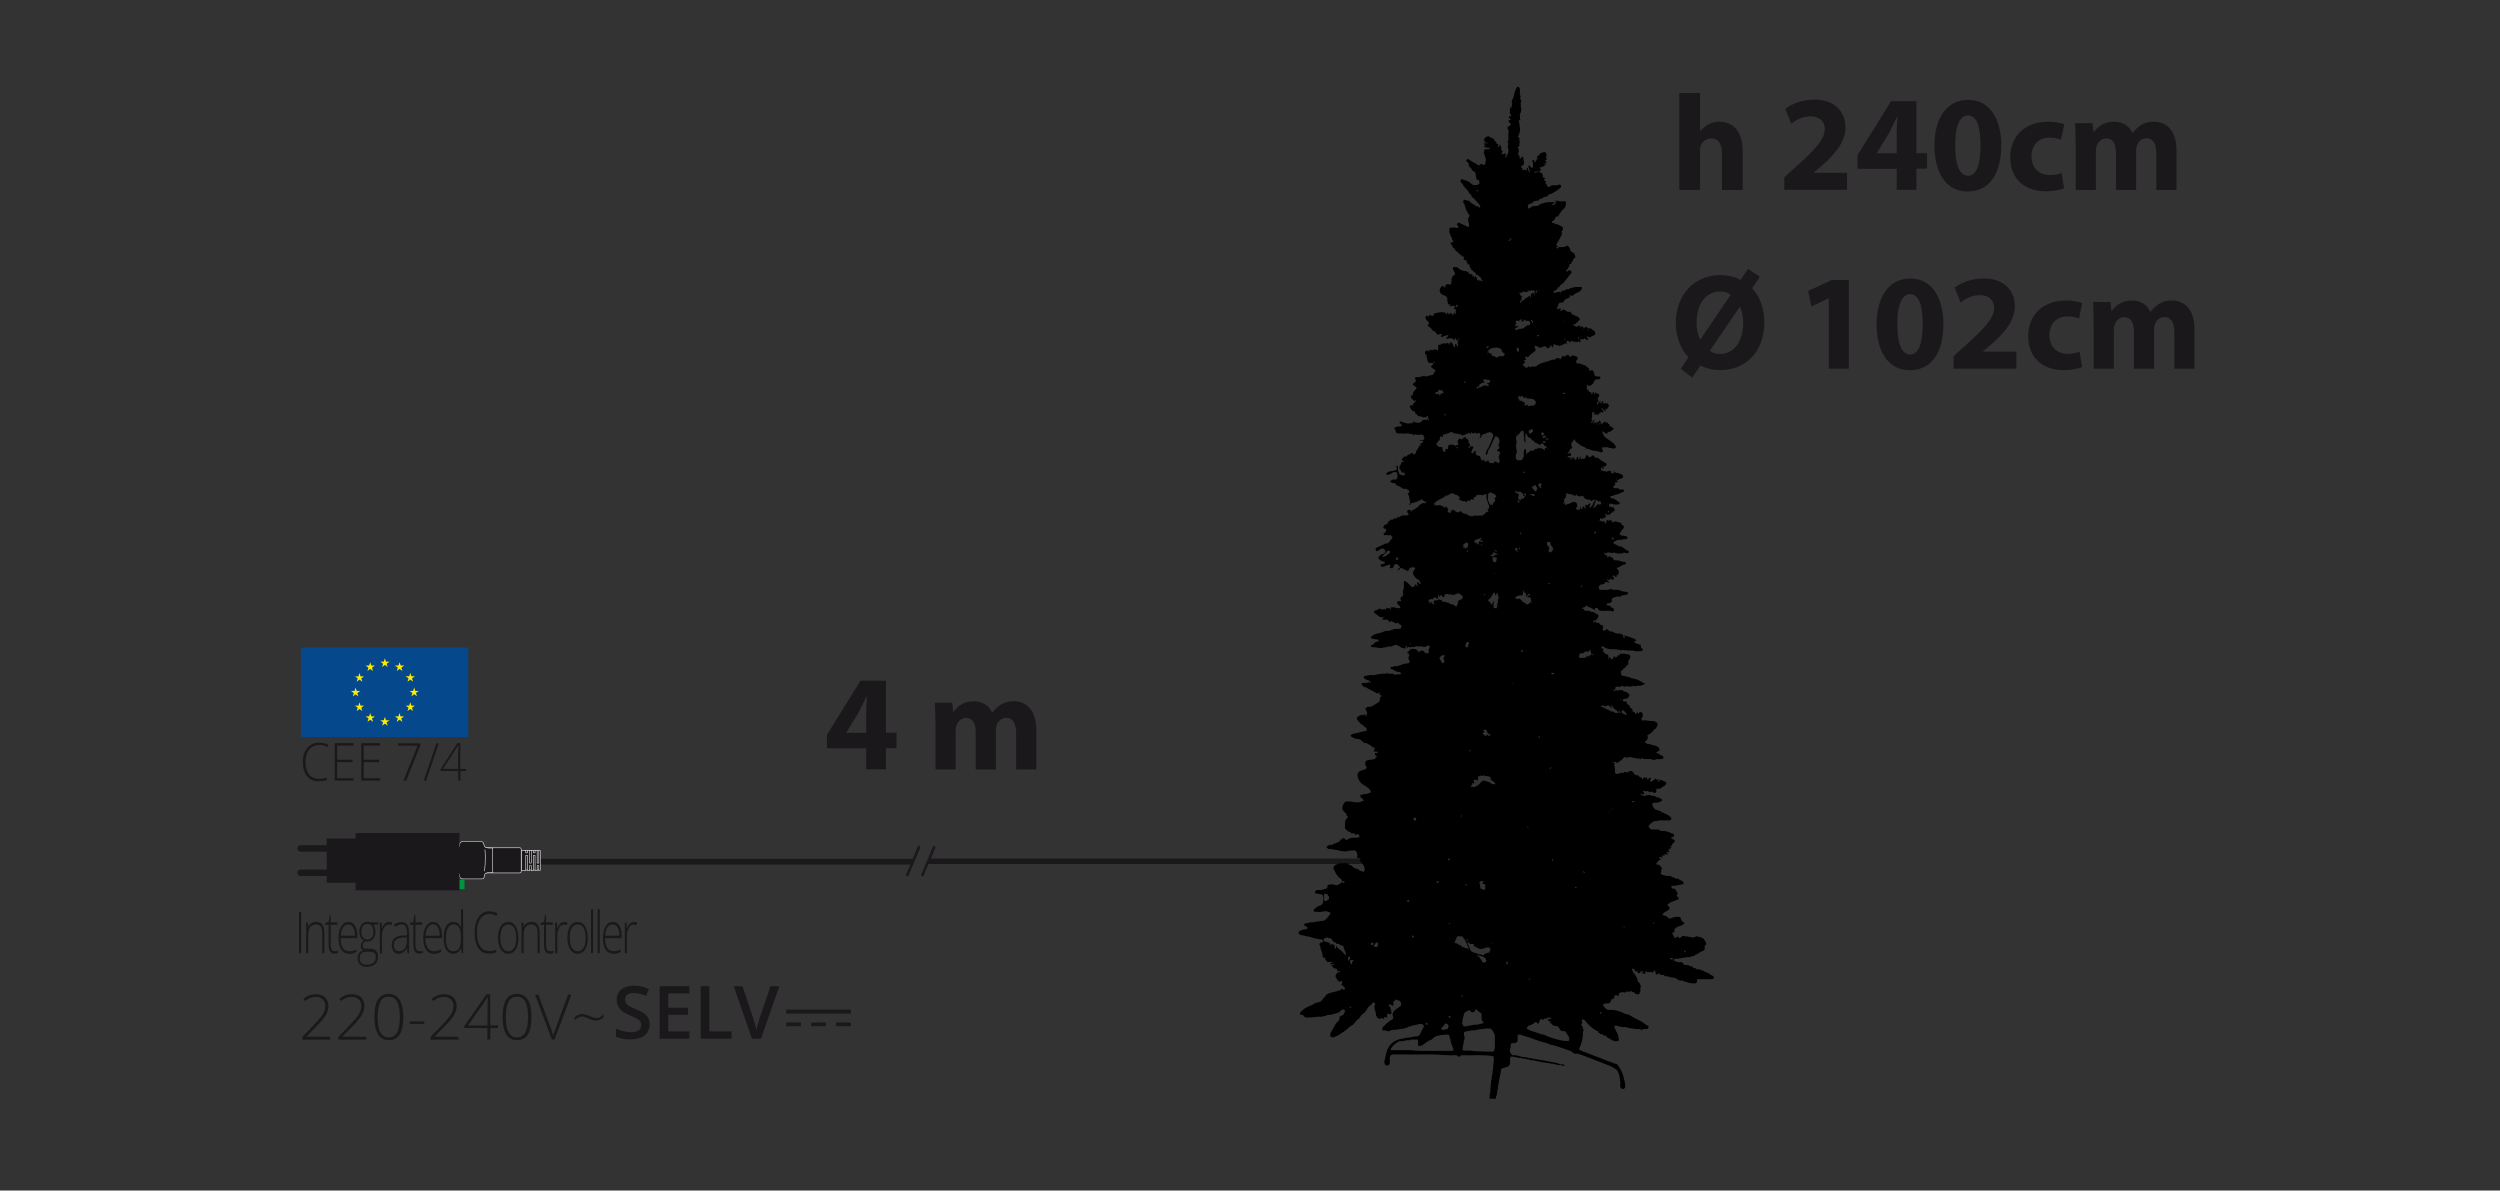 <?xml version="1.0" encoding="UTF-8"?>
<svg id="sc" xmlns="http://www.w3.org/2000/svg" viewBox="0 0 238.11 113.39">
  <rect x="0" y="0" width="238.11" height="113.39" fill="#333333" stroke="none"/>
  <g>
    <g>
      <rect x="28.66" y="61.68" width="15.94" height="8.52" style="fill: #05488c;"/>
      <g>
        <polygon points="36.39 63.53 36.66 63.33 36.93 63.53 36.82 63.22 37.1 63.02 36.76 63.02 36.66 62.7 36.55 63.02 36.22 63.02 36.49 63.22 36.39 63.53" style="fill: #ffec00;"/>
        <polygon points="34.99 63.91 35.26 63.71 35.53 63.91 35.43 63.59 35.7 63.39 35.36 63.39 35.26 63.07 35.16 63.39 34.82 63.39 35.09 63.59 34.99 63.91" style="fill: #ffec00;"/>
        <polygon points="34.24 64.09 34.14 64.42 33.8 64.42 34.07 64.61 33.97 64.93 34.24 64.73 34.51 64.93 34.41 64.61 34.68 64.42 34.34 64.42 34.24 64.09" style="fill: #ffec00;"/>
        <polygon points="33.87 66.13 34.14 66.33 34.03 66.01 34.31 65.81 33.97 65.81 33.87 65.49 33.76 65.81 33.42 65.81 33.7 66.01 33.6 66.33 33.87 66.13" style="fill: #ffec00;"/>
        <polygon points="34.34 67.21 34.24 66.89 34.14 67.21 33.8 67.21 34.07 67.4 33.97 67.72 34.24 67.53 34.51 67.72 34.41 67.4 34.68 67.21 34.34 67.21" style="fill: #ffec00;"/>
        <polygon points="35.37 68.23 35.26 67.91 35.16 68.23 34.82 68.23 35.1 68.43 35 68.75 35.26 68.55 35.53 68.75 35.43 68.43 35.71 68.23 35.37 68.23" style="fill: #ffec00;"/>
        <polygon points="36.76 68.6 36.66 68.28 36.55 68.6 36.22 68.6 36.49 68.8 36.39 69.12 36.66 68.92 36.93 69.12 36.82 68.8 37.1 68.6 36.76 68.6" style="fill: #ffec00;"/>
        <polygon points="38.15 68.23 38.05 67.91 37.95 68.23 37.61 68.23 37.89 68.43 37.78 68.75 38.05 68.55 38.32 68.75 38.22 68.43 38.49 68.23 38.15 68.23" style="fill: #ffec00;"/>
        <polygon points="39.18 67.21 39.08 66.89 38.97 67.21 38.63 67.21 38.91 67.4 38.81 67.72 39.08 67.53 39.34 67.72 39.24 67.4 39.52 67.21 39.18 67.21" style="fill: #ffec00;"/>
        <polygon points="39.89 65.81 39.55 65.81 39.45 65.48 39.34 65.81 39.01 65.81 39.28 66 39.18 66.32 39.45 66.12 39.72 66.32 39.61 66 39.89 65.81" style="fill: #ffec00;"/>
        <polygon points="38.81 64.93 39.08 64.73 39.34 64.93 39.24 64.61 39.52 64.41 39.18 64.41 39.08 64.09 38.97 64.41 38.63 64.41 38.91 64.61 38.81 64.93" style="fill: #ffec00;"/>
        <polygon points="38.06 63.07 37.95 63.39 37.61 63.39 37.89 63.59 37.79 63.91 38.06 63.71 38.33 63.91 38.22 63.59 38.5 63.39 38.16 63.39 38.06 63.07" style="fill: #ffec00;"/>
      </g>
    </g>
    <g>
      <path d="M30.42,70.96c-.41,0-.73.14-.97.43-.24.29-.35.68-.35,1.18s.11.9.33,1.19c.22.28.54.42.95.42.27,0,.53-.04.76-.11v.22c-.22.08-.49.12-.81.12-.46,0-.82-.16-1.09-.49-.26-.32-.4-.78-.4-1.36,0-.36.06-.68.19-.96.13-.28.31-.49.54-.64s.51-.23.83-.23.61.06.86.2l-.09.22c-.24-.13-.49-.2-.75-.2Z" style="fill: #1b181c;"/>
      <path d="M33.67,74.35h-1.79v-3.57h1.79v.23h-1.56v1.35h1.47v.23h-1.47v1.53h1.56v.23Z" style="fill: #1b181c;"/>
      <path d="M36.2,74.35h-1.79v-3.57h1.79v.23h-1.56v1.35h1.47v.23h-1.47v1.53h1.56v.23Z" style="fill: #1b181c;"/>
      <path d="M38.42,74.35l1.35-3.33h-1.85v-.23h2.12v.18l-1.35,3.39h-.26Z" style="fill: #1b181c;"/>
      <path d="M41.8,70.79l-1.22,3.57h-.23l1.22-3.57h.24Z" style="fill: #1b181c;"/>
      <path d="M44.41,73.44h-.56v.91h-.21v-.91h-1.69v-.16l1.62-2.51h.27v2.47h.56v.21ZM43.63,73.23v-1.02c0-.49.01-.9.03-1.24h-.02c-.03.06-.12.21-.28.46l-1.16,1.8h1.42Z" style="fill: #1b181c;"/>
    </g>
  </g>
  <g>
    <path d="M82.5,73.28v-2.01h-3.74v-1.29l3.2-5.15h2.42v4.95h1.01v1.48h-1.01v2.01h-1.87ZM82.5,69.79v-1.87c0-.51.03-1.03.07-1.57h-.05c-.27.55-.49,1.04-.78,1.57l-1.13,1.85v.03h1.9Z" style="fill: #1b181c;"/>
    <path d="M89.09,68.96c0-.79-.03-1.47-.05-2.03h1.66l.09.86h.04c.27-.4.83-1,1.92-1,.82,0,1.47.42,1.74,1.08h.03c.23-.33.52-.58.82-.77.35-.21.74-.31,1.21-.31,1.22,0,2.15.86,2.15,2.76v3.74h-1.92v-3.46c0-.92-.3-1.46-.94-1.46-.46,0-.78.31-.91.69-.05.14-.08.35-.08.51v3.72h-1.92v-3.56c0-.81-.29-1.35-.91-1.35-.51,0-.81.39-.92.71-.06.16-.08.34-.08.49v3.71h-1.92v-4.33Z" style="fill: #1b181c;"/>
  </g>
  <line x1="87.53" y1="80.69" x2="86.42" y2="83.34" style="fill: none; stroke: #1b181c; stroke-linecap: round; stroke-width: .25px;"/>
  <line x1="88.97" y1="80.69" x2="87.86" y2="83.34" style="fill: none; stroke: #1b181c; stroke-linecap: round; stroke-width: .25px;"/>
  <line x1="43.63" y1="82.07" x2="86.97" y2="82.07" style="fill: none; stroke: #1b181c; stroke-width: .55px;"/>
  <line x1="135.93" y1="82.03" x2="88.41" y2="82.03" style="fill: none; stroke: #1b181c; stroke-width: .52px;"/>
  <g>
    <path d="M160.09,35.14l.73-1.11c-.78-.82-1.21-1.99-1.21-3.29,0-2.57,1.69-4.54,4.23-4.54.71,0,1.38.16,1.94.46l.71-1.05,1.13.75-.74,1.09c.77.82,1.16,1.99,1.16,3.22,0,2.86-1.78,4.58-4.21,4.58-.69,0-1.33-.16-1.87-.44l-.79,1.16-1.07-.83ZM164.84,28.07c-.29-.2-.62-.31-1.01-.31-1.4,0-2.24,1.25-2.24,2.98,0,.6.1,1.08.34,1.6h.01l2.9-4.26ZM162.85,33.41c.26.2.57.3.96.3,1.38,0,2.22-1.22,2.22-3,0-.48-.09-.97-.29-1.48h-.04s-2.86,4.19-2.86,4.19Z" style="fill: #1b181c;"/>
    <path d="M174.17,28.42h-.03l-1.61.77-.32-1.48,2.24-1.04h1.64v8.45h-1.91v-6.7Z" style="fill: #1b181c;"/>
    <path d="M185.1,30.85c0,2.61-1.05,4.41-3.21,4.41s-3.15-1.96-3.16-4.35c0-2.44,1.04-4.38,3.22-4.38s3.15,2.02,3.15,4.33ZM180.72,30.91c-.01,1.94.46,2.86,1.22,2.86s1.18-.96,1.18-2.89-.4-2.86-1.2-2.86c-.73,0-1.22.92-1.21,2.89Z" style="fill: #1b181c;"/>
    <path d="M186.07,35.12v-1.2l1.09-.99c1.85-1.65,2.74-2.6,2.77-3.59,0-.69-.42-1.23-1.39-1.23-.73,0-1.37.36-1.81.7l-.56-1.42c.64-.48,1.62-.87,2.77-.87,1.91,0,2.96,1.12,2.96,2.65,0,1.42-1.03,2.55-2.25,3.64l-.78.65v.03h3.18v1.62h-5.99Z" style="fill: #1b181c;"/>
    <path d="M198.31,34.96c-.35.16-1.01.29-1.77.29-2.05,0-3.37-1.25-3.37-3.25,0-1.86,1.27-3.38,3.64-3.38.52,0,1.09.09,1.51.25l-.31,1.47c-.23-.1-.58-.2-1.11-.2-1.04,0-1.72.74-1.7,1.78,0,1.17.78,1.78,1.74,1.78.47,0,.83-.08,1.13-.2l.23,1.46Z" style="fill: #1b181c;"/>
    <path d="M199.4,30.79c0-.79-.03-1.47-.05-2.03h1.66l.09.86h.04c.27-.4.83-1,1.92-1,.82,0,1.47.42,1.74,1.08h.03c.23-.33.52-.58.82-.77.35-.21.74-.31,1.21-.31,1.22,0,2.15.86,2.15,2.76v3.74h-1.92v-3.46c0-.92-.3-1.46-.94-1.46-.46,0-.78.31-.91.69-.05.14-.08.35-.08.51v3.72h-1.92v-3.56c0-.81-.29-1.35-.91-1.35-.51,0-.81.39-.92.71-.06.16-.08.34-.08.49v3.71h-1.92v-4.33Z" style="fill: #1b181c;"/>
  </g>
  <g>
    <path d="M159.94,8.86h1.98v3.63h.03c.21-.27.47-.48.78-.65.29-.16.66-.25,1.03-.25,1.26,0,2.22.87,2.22,2.78v3.72h-1.98v-3.5c0-.83-.29-1.4-1.03-1.4-.52,0-.84.34-.99.69-.05.13-.06.3-.06.44v3.77h-1.98v-9.23Z" style="fill: #1b181c;"/>
    <path d="M169.94,18.09v-1.2l1.09-.99c1.85-1.65,2.74-2.6,2.77-3.59,0-.69-.42-1.23-1.39-1.23-.73,0-1.37.36-1.81.7l-.56-1.42c.64-.48,1.62-.87,2.77-.87,1.91,0,2.96,1.12,2.96,2.65,0,1.42-1.03,2.55-2.25,3.64l-.78.65v.03h3.18v1.62h-5.99Z" style="fill: #1b181c;"/>
    <path d="M180.65,18.09v-2.01h-3.74v-1.29l3.2-5.15h2.42v4.95h1.01v1.48h-1.01v2.01h-1.87ZM180.65,14.59v-1.87c0-.51.03-1.03.07-1.57h-.05c-.27.55-.49,1.04-.78,1.57l-1.13,1.85v.03h1.9Z" style="fill: #1b181c;"/>
    <path d="M190.61,13.83c0,2.61-1.05,4.41-3.21,4.41s-3.15-1.96-3.16-4.35c0-2.44,1.04-4.38,3.22-4.38s3.15,2.02,3.15,4.33ZM186.23,13.88c-.01,1.94.46,2.86,1.22,2.86s1.18-.96,1.18-2.89-.4-2.86-1.2-2.86c-.73,0-1.22.92-1.21,2.89Z" style="fill: #1b181c;"/>
    <path d="M196.6,17.93c-.35.16-1.01.29-1.77.29-2.05,0-3.37-1.25-3.37-3.25,0-1.86,1.27-3.38,3.64-3.38.52,0,1.09.09,1.51.25l-.31,1.47c-.23-.1-.58-.2-1.11-.2-1.04,0-1.72.74-1.7,1.78,0,1.17.78,1.78,1.74,1.78.47,0,.83-.08,1.13-.2l.23,1.46Z" style="fill: #1b181c;"/>
    <path d="M197.69,13.76c0-.79-.03-1.47-.05-2.03h1.66l.09.86h.04c.27-.4.83-1,1.92-1,.82,0,1.47.42,1.74,1.08h.03c.23-.33.52-.58.82-.77.35-.21.74-.31,1.21-.31,1.22,0,2.15.86,2.15,2.76v3.74h-1.92v-3.46c0-.92-.3-1.46-.94-1.46-.46,0-.78.31-.91.69-.05.14-.08.35-.08.51v3.72h-1.92v-3.56c0-.81-.29-1.35-.91-1.35-.51,0-.81.39-.92.71-.06.16-.08.34-.08.49v3.71h-1.92v-4.33Z" style="fill: #1b181c;"/>
  </g>
  <rect x="43.73" y="83.79" width=".51" height=".9" style="fill: #009340;"/>
  <polygon points="43.29 81.81 42.71 81.81 42.71 82.1 43.29 82.1 43.29 82.21 43.62 81.96 43.29 81.71 43.29 81.81" style="fill: #b5b6b8;"/>
  <path d="M49.69,81.09s.02-.07.05-.07h1.61s.05.03.05.07v1.7s-.02.07-.05.07h-1.61s-.05-.03-.05-.07v-1.7Z" style="fill: #1b181c;"/>
  <path d="M49.69,81.09s.02-.07.05-.07h1.61s.05.03.05.07v1.7s-.02.07-.05.07h-1.61s-.05-.03-.05-.07v-1.7Z" style="fill: none; stroke: #fff; stroke-linecap: round; stroke-linejoin: round; stroke-width: .05px;"/>
  <path d="M49.69,82.91h.39v-1.44h.16v1.44h.2v-.47h.16v.47h.2v-1.44h.16v1.44h.2v-.47h.16v.47h.1s.05-.03.05-.07v-1.79s-.03-.07-.05-.07h-.1v1.22h-.16v-1.22h-.2v.25h-.16v-.25h-.2v1.22h-.16v-1.22h-.2v.25h-.16v-.25h-.39s-.05.03-.05.07v1.79s.03.07.05.07" style="fill: #1b181c;"/>
  <path d="M49.69,82.91h.39v-1.44h.16v1.44h.2v-.47h.16v.47h.2v-1.44h.16v1.44h.2v-.47h.16v.47h.1s.05-.03.05-.07v-1.79s-.03-.07-.05-.07h-.1v1.22h-.16v-1.22h-.2v.25h-.16v-.25h-.2v1.22h-.16v-1.22h-.2v.25h-.16v-.25h-.39s-.05.03-.05.07v1.79s.03.07.05.07Z" style="fill: none; stroke: #fff; stroke-linecap: round; stroke-linejoin: round; stroke-width: .05px;"/>
  <path d="M45.77,83.14h3.76c.06,0,.11-.07.11-.15v-2.09c0-.08-.05-.15-.11-.15h-3.76v2.39Z" style="fill: #1b181c;"/>
  <path d="M45.77,83.14h3.76c.06,0,.11-.07.11-.15v-2.09c0-.08-.05-.15-.11-.15h-3.76v2.39Z" style="fill: none; stroke: #fff; stroke-linecap: round; stroke-linejoin: round; stroke-width: .05px;"/>
  <path d="M46.93,82.97v-1.98s0-.08,0-.08v-.14s-.33,0-.33,0c-.79,0-.29-.61-.82-.61h-1.71c-.43,0-.22.55-.46.55s-.92,0-.92,0v.19h0v2.26s.67,0,.92,0,.03.55.46.55h1.78c.53,0-.03-.6.76-.6h.33s0-.14,0-.14Z" style="fill: #1b181c;"/>
  <path d="M46.93,82.97v-1.98s0-.08,0-.08v-.14s-.33,0-.33,0c-.79,0-.29-.61-.82-.61h-1.71c-.43,0-.22.55-.46.55s-.92,0-.92,0v.19h0v2.26s.67,0,.92,0,.03.55.46.55h1.78c.53,0-.03-.6.76-.6h.33s0-.14,0-.14Z" style="fill: none; stroke: #fff; stroke-linecap: round; stroke-linejoin: round; stroke-width: .05px;"/>
  <path d="M43.66,80.93s-.11,1.11-.03,2.03" style="fill: #1b181c;"/>
  <path d="M43.66,80.93s-.11,1.11-.03,2.03" style="fill: none; stroke: #fff; stroke-linecap: round; stroke-linejoin: round; stroke-width: .05px;"/>
  <path d="M46.16,82.96s.11-1.11.03-2.03" style="fill: #1b181c;"/>
  <path d="M46.16,82.96s.11-1.11.03-2.03" style="fill: none; stroke: #fff; stroke-linecap: round; stroke-linejoin: round; stroke-width: .05px;"/>
  <rect x="33.87" y="79.34" width="9.89" height="5.46" style="fill: #1b181c;"/>
  <path d="M32.73,80.81c0,.17-.14.31-.31.31h-3.79c-.17,0-.31-.14-.31-.31s.14-.31.31-.31h3.79c.17,0,.31.14.31.31" style="fill: #1b181c;"/>
  <path d="M32.73,83.13c0,.17-.14.31-.31.31h-3.79c-.17,0-.31-.14-.31-.31s.14-.31.31-.31h3.79c.17,0,.31.14.31.31" style="fill: #1b181c;"/>
  <rect x="31.12" y="79.86" width="3.09" height="4.22" style="fill: #1b181c;"/>
  <g>
    <path d="M148.08,19.17s0,.07,0,.1c.02.04.05.02.07,0,.05-.05.1-.09.14-.14.03-.03.07-.03.09-.02.22.13.45.04.68.06.07,0,.09.03.09.1,0,.26-.04.5-.26.66-.22.17-.32.43-.48.64-.02.02-.02.08-.05.07-.24-.09-.2.16-.29.24-.07.06-.07.21-.23.17-.05-.01-.05.09-.03.14.04.12.09-.03.1,0,.03.08.16.02.17.13,0,.03.01.08.04.05.06-.05.09-.06.17-.02.16.09.34.14.5.25.11.07.1.25,0,.38-.06.07-.1.11-.04.2.03.04.03.13-.01.19-.13.19-.19.42-.33.6-.07.09-.11.2-.17.3-.05.08-.02.11.07.13.07.01.06.08,0,.13-.02.02-.14-.03-.06.07.04.05.12.12.15.03.03-.08.05-.1.13-.1.25,0,.5.03.72-.13.02-.01.08,0,.09.01.07.13.22.22.22.38,0,.12.05.16.16.21.2.09.29.22.31.42,0,.08.04.18-.11.19-.03,0-.09.06-.09.09.03.15-.09.22-.17.3-.07.06.07.08.02.12-.03.02-.08.01-.13.02-.04,0-.05.02-.06.06-.04.22-.14.4-.3.54-.04.03-.05.08,0,.11.04.03.08.02.11-.02.04-.04.09-.1.12-.1.07,0,.14.05.2.08.09.06.09.11.02.21-.17.22-.34.44-.52.66-.14.17-.27.36-.48.46-.08.04-.05.17-.15.19-.1.02-.12.1-.16.18-.02.06-.23.17-.34.22-.03.01-.05.04-.05.08,0,.04.02.06.06.06.09-.01.19.04.26-.02.11-.09.24-.02.35-.04,0,.02,0,.04,0,.07,0,.02.01.05.02.05.04,0,.05-.02.04-.05,0-.02,0-.04,0-.07.11-.06.19-.18.35-.13.11-.12.25-.15.41-.14.04,0,.09-.06.12-.11.05-.07.05.06.12.02.29-.17.61-.1.92-.11.07,0,.12.07.08.13-.09.18-.22.34-.41.39-.14.03-.22.12-.32.19-.18.14-.17.15-.38.09-.03,0-.07-.01-.09.03,0,0,.02.03.03.05.04.05.05.12-.02.12-.07,0-.1.07-.17.08-.14.03-.27.07-.34.24-.04.1-.14.19-.3.16-.12-.02-.17.05-.24.16-.05.09-.01.19-.1.27-.05.04-.03.14,0,.22.06-.03.13-.04.18-.08.04-.03.08-.05.11-.02.05.04.02.1.02.16,0,.03-.09.04-.03.09.02.01.07,0,.09-.01.15-.17.28-.15.45,0,.07.06.18.11.3.09.05,0,.11-.02.15.04.05.07.09.14.14.21.05.06.15-.02.21.07.04.07.13.07.19.09.1.04.21.09.29.19.05.06.04.17.02.17-.13.02-.11.19-.21.21-.09.02-.1.08-.14.14-.03.04-.07.08-.13.08-.05,0-.14-.05-.16.04,0,.04.09.02.13.07.12.14.26.12.41.04.06-.03.15-.07.18.05-.05,0-.07.02-.07.08,0,0,0,0,0-.01-.02,0-.04,0-.05.02-.02.01-.01.03.01.04,0,0,.03-.02.04-.04.05-.01.07-.04.07-.08.07,0,.13,0,.2,0,.06,0,.07.03.07.08,0,.08-.01.17.1.05.12-.13.13-.13.29-.03.05.03.15,0,.14.1-.05,0-.07.02-.07.1-.02.01.03-.04-.03-.03-.01,0-.03.03-.03.04,0,.03.02.05.03.08.03-.01.04-.03.04-.1.05-.03.07-.05.07-.1.05.03.07-.11.16-.02.08.09.2.16.31.22.12.07.11.19.13.29.01.06-.09.17-.2.18-.07,0-.12.04-.17.08-.15.14-.15.13-.39,0-.02,0-.05,0-.06,0-.04.02-.03.04,0,.07.04.04.08.08.12.12.05.04.05.06,0,.1-.03.03-.07.07-.11.05-.05-.02-.09-.07-.12-.11-.07-.09-.1-.1-.15.03-.02.06-.09,0-.13-.03-.05-.03-.11-.03-.11.05-.07,0-.18-.02-.12.11.02.05.08.09.03.14-.05.05-.09,0-.14-.04-.02-.02-.06-.02-.09-.01-.1.01-.18.14-.29.03-.08-.08-.23.03-.3-.09,0-.01-.08-.02-.09.02-.03.18-.11.13-.19.03-.06-.07-.14-.08-.2-.04-.05.04-.04.12,0,.18.02.02.05.08.01.07-.22-.07-.36.13-.54.16-.06.01-.16.08-.21.05-.12-.1-.31,0-.41-.14-.05-.07-.07-.05-.09.03,0,.04-.05.07-.06.11-.02.05.04.14-.07.15-.1,0-.04-.12-.1-.14-.01,0-.02-.04-.02-.05,0-.03,0-.07-.05-.05-.01,0-.02.04-.02.06.03.19-.15.18-.24.26-.05.04-.1-.03-.13-.07-.1-.13-.2-.18-.36-.06-.21.15-.41.04-.58-.08-.08-.06-.1,0-.15,0-.07.01-.1.02-.04.09.03.03,0,.13.03.15.14.1.02.2-.02.25-.06.09-.21.1-.22.24-.19-.12-.14.1-.21.14-.03.01-.07,0-.09.03-.12.18-.12.18-.3.12-.03,0-.07-.02-.09,0-.04.03-.04.07,0,.11.01.02.03.03.04.05.07.15.07.15-.1.16-.03,0-.06.01-.09.02.02.02.03.05.05.07.02.03.05.04.07.07.04.07-.01.15-.11.17-.04.01-.09,0-.09.07,0,.05-.03.12.05.13.08,0,.14.07.14.11,0,.18.09,0,.14.05.07.08.13.08.14-.05,0-.05.07-.06.1-.03.09.09.17.09.26,0,.01-.01.04,0,.06,0,.14-.01.29.02.43-.02.03-.16.18-.14.27-.21.12-.1.27-.1.4-.16.05-.03.18.1.14-.09,0,0,0-.02,0-.03.04-.05.05,0,.06.02,0,.07,0,.08.09.04.24-.09.47-.23.74-.22.08,0,.12-.05.16-.09.09-.08.19-.07.27-.02.18.12.14.08.21-.03.03-.04.06-.09.07-.14.01-.06.07-.08.09-.06.14.13.23,0,.33-.05.14-.09.21-.1.24.03.04.13.11.08.17.09.01,0,.03-.03.05-.04.19-.17.36,0,.54.04.06.01.04.06.05.1.04.11-.03.22-.08.26-.14.13.04.19.03.29,0,.03.07.03.08.02.08-.11.14-.02.22,0,.14.04.28.09.41.14.18.07.3.21.43.33.07.06,0,.16.07.21.09.06.11-.09.2-.07.06.01.11.03.14.08.05.09.1.18.1.29,0,.14.13.23.26.24.08,0,.16-.01.23,0,.04.01.09.07.1.11.02.08-.05.11-.11.15-.02.02-.07,0-.1,0-.25-.04-.39.15-.45.32-.06.2-.22.22-.35.31-.07.05-.14-.03-.2-.07-.04-.03-.08-.04-.11,0-.03.03.03.04.04.07.02.06.03.12-.02.18-.06.06.06.09.04.16-.01.06.14,0,.13.1-.01.1.01.14.12.14.1,0,.15.07.15.18,0,.03.02.06.03.09.03-.02.03-.05.04-.08.01-.05.08-.07.07-.14,0-.03.04-.05.07-.04.04,0,.06.02.06.06,0,.04,0,.09,0,.13,0,.03,0,.06.04.06.01,0,.02-.04.02-.06,0-.1,0-.2.14-.09.02.01.04.02.06.03.24.07.28.18.14.36-.07.09-.1.16-.03.26.05.07.05.14-.02.2-.05.04-.11.09-.09.17,0,.03.02.06.03.09.02-.02.03-.03.05-.05.07-.07.07-.19.17-.23.05-.02-.02-.13.07-.1.05.02.02.1.01.15,0,.03-.09.05-.02.09.04.02.08,0,.11-.04.03-.03.05-.06.06-.11,0-.05.06-.05.1-.03.04.02.04.07.02.09-.12.12,0,.14.05.1.1-.06.17.02.25,0,.12-.02.16.04.21.14.05.1.04.16-.04.23-.04.04-.07.08-.08.14,0,.04-.06.03-.11.02-.09-.03-.1-.02-.07.06,0,.03.07.04.04.07-.03.03-.04.12-.11.06-.06-.05-.11-.11-.17-.17-.04-.04-.08-.11-.13-.07-.07.06.03.08.05.11.02.04.06.06.09.1.04.05.03.12.01.15-.03.06-.09.04-.13,0-.05-.05-.11-.05-.12.02-.01.08-.04.09-.11.09-.11,0-.11.03-.04.1.01.01-.04.03-.07.04-.12,0-.2-.06-.28-.13-.05-.04-.09-.1-.14-.14-.06-.04-.16.02-.16.09,0,.08,0,.16,0,.23,0,.1.04.22-.06.31-.01,0-.01.05,0,.06.12.1.05.17-.03.24-.02.02-.06.05,0,.07.03.01.07.02.09-.02.05-.07.09-.14.14-.21,0-.01.03-.02.05-.03,0,.02.02.04.02.06,0,.03,0,.07,0,.1-.02.06-.16.08-.09.16.06.07.11-.09.2-.06.13.04.25-.03.36-.1.02-.01-.01-.09.05-.09.04,0,0,.07.03.08.09.07.06.16.07.24,0,.02.02.04.03.06.02-.01.04-.02.05-.04.08-.1.19-.17.31-.22.04-.02.09,0,.09.08,0,0,0,0,0-.01-.02,0-.04,0-.05.02-.02.01-.01.03.01.04,0,0,.03-.02.04-.04.08,0,.21-.08.21.09,0,0,.03.02.05.03q.15.06.08.22s0,0,0-.01c-.02,0-.04,0-.05.02-.02.01-.01.03.01.04,0,0,.03-.02.04-.04.07.01.19-.1.2.07,0,.06.06.05.1.05.04,0,.09,0,.09.06,0,.04,0,.12-.02.12-.12.02-.17.13-.26.19-.02.01-.04.02-.06.03-.06.01-.13-.02-.19.02-.04.03,0,.12-.08.12-.06,0-.1.06-.18,0-.08-.05-.13-.11-.2-.16-.02-.01-.03-.07-.07-.03-.02.02-.02.07-.01.09.09.26.22.48.47.62.11.06.2.16.32.21.11.05.16.17.27.22.1.05.13.19.21.28.08.09-.04.24-.18.23-.15-.01-.29-.1-.44-.06-.14-.13-.32-.06-.47-.06-.27-.01-.27,0-.15.25.06.12.02.19-.11.22-.13.03-.21-.09-.34-.08-.05,0-.13-.06-.21-.06-.22.01-.42-.06-.61-.15-.13-.06-.32,0-.39-.18-.14,0-.23-.16-.38-.14-.17-.22-.5-.27-.6-.56-.02-.07-.1-.07-.12,0-.02.05-.03.1-.08.14-.18.14-.17.32-.09.5.04.08.03.14-.03.16-.12.05-.17.14-.2.25-.02.07-.09.1-.12.15-.02.03-.09.05-.06.09.04.06.09,0,.14-.03.05-.04.12-.04.15,0,.07.06.04.15.02.22-.01.06-.09.03-.14.04-.06.01-.17-.03-.17.04,0,.05.09.11.18.1.13-.01.21.02.08.16,0,0,.01.04.03.04.02,0,.05,0,.06,0,.04-.06.05-.14.12-.18.03-.02.05-.09.09-.06.04.03.03.08,0,.11-.03.02-.04.05,0,.07.02,0,.05.01.06,0,.13-.14.1,0,.1.06,0,.02,0,.05.02.06.05.02.05-.02.05-.05,0-.1.15-.12.14-.24,0-.03.05-.03.08-.03.03,0,.05.05.04.08-.02.04-.05.07-.06.11,0,.02,0,.04.01.06.01.03.03.02.05,0,.04-.04.08-.08.12-.12.06-.05,0-.19.04-.17.09.03.04.15.04.22,0,.14.05.05.1.03.06-.01.13-.1.21-.01.02.02.07,0,.09-.06.03-.09.09-.16.13-.25.06-.12.06-.12.13-.01.02.03.04.05.06.08.09.1.18.1.28,0,.17-.16.28-.14.33.08.03.16.08.01.11.02.11.03.24.05.31.12.14.15.32.25.5.33.06.03.11.07.16.11.07.06.1.12.01.19-.03.03-.07.06-.08.1-.03.16-.08.02-.11,0-.03-.01-.05-.05-.07-.04-.04.01-.03.06-.02.09,0,.02.03.03.04.05.03.04.03.09-.01.11-.02.01-.06.02-.09-.01-.02-.03-.05-.05-.07-.07-.02-.02-.04-.06-.07-.02-.04.06.01.27.08.29.21.05.43.16.65.04.06-.03.11-.03.16-.02.07.02.03.09.04.14.02.09.09.04.13.05,0,.06.05.08.08.06.05-.02.11-.07.11-.11.01-.13.07-.09.1-.02.04.1.08.15.18.07.19.07.4.1.55.26.06.06,0,.28-.09.27-.14-.01-.22.05-.31.14-.03.03-.11,0-.18,0,0,0,0,0,.01,0,0-.02,0-.04-.02-.05-.01-.02-.03-.01-.04.01,0,0,.02.03.04.04,0,.07.12.09.08.17-.02.04-.06.06-.09.1-.05-.08-.09-.05-.14,0-.05.06-.03.1.02.14.05.04-.01.05-.03.07-.04.05-.1.09-.14.14-.05.07,0,.18.09.18.08,0,.16,0,.23,0,.04,0,.09-.02.12.02.13.13.3.11.46.11.05,0,.09,0,.09.07,0,.05.03.1-.05.14-.12.06-.26.07-.37.17-.08.07-.24.07-.36.1-.15.04-.28.14-.45.14-.06,0-.05.06-.05.1,0,.04,0,.1.06.1.31,0,.51.23.75.37.05.03.1.08.06.13-.03.04-.06.1-.13.1-.18-.02-.37.05-.55-.05-.05-.03-.11-.01-.16-.02-.16,0-.16,0-.16.16,0,.03,0,.07,0,.1,0,.11.04.06.09.02.01-.01.04-.01.06-.01.08,0,.03.12.08.12.04,0,.08-.06.12-.1.02-.03.05-.03.05,0-.02.13.1.16.14.24.02.04,0,.1-.03.15-.05.07-.16.03-.19.12-.03.09-.18.02-.18.16,0,.12-.13,0-.19.08-.11.14-.17-.07-.27-.06-.02,0-.05-.03-.07,0,0,.02,0,.05,0,.06.03.04.06.07.09.1.02.02.04.04,0,.07-.13.14-.28.24-.48.19-.05-.01-.08-.09-.09.02-.01.21.03.25.23.26.04,0,.09,0,.13,0,.1-.01.11.05.1.12,0,.05,0,.08.07.08.07,0,.06-.05.06-.09,0-.04,0-.09,0-.13.02-.07.13-.13.2-.07.11.1.15-.08.23-.04.08.04.1.13.15.2.02.02.1.02.15-.02.15-.13.28.02.42.03.13,0,.28.04.32.21.02.06.07.04.1.06.13.09.15.25.04.36-.14.13-.23.28-.31.44-.03.07-.06.11.05.14.07.02.12.08.21.07.12-.02.23.03.34.06.07.02.12.02.12.11,0,.09-.06.17-.13.16-.22-.03-.43.09-.64.07-.21-.02-.36.1-.52.2-.06.03-.08.08,0,.15.13.11.32.11.44.25.02.02.06.02.09.01.15-.04.24.07.35.13.16.1.29.25.48.31.03.01.08.05.07.1,0,.06-.06.09-.1.12-.02.02-.06,0-.1,0-.13.02-.23-.14-.39,0-.08.07-.26-.04-.37.06-.09-.1-.23,0-.32-.09-.04-.04-.09-.04-.12-.03-.21.1-.41-.04-.63,0,0,0,0,0,.01,0,0-.02,0-.04-.02-.05-.01-.02-.03-.01-.04.01,0,0,.02.03.04.04-.03.12-.12.08-.18.03-.08-.06-.09.02-.11.05-.05.05.03.06.04.09.02.06.14,0,.13.11,0,0,0,0,0-.01-.02,0-.04,0-.05.02-.02.01-.01.03.01.04,0,0,.03-.02.04-.04.07-.01.17-.03.12.1-.01.03-.09.05,0,.09.03.01.08,0,.08-.03.01-.1.03-.12.14-.08.14.06.27.09.34.25.03.07.13.13.23.12.21-.01.4.03.59.12.07.03.17,0,.26.02.06.01.12.06.12.14,0,.06-.07.12-.1.12-.19-.02-.31.13-.46.19-.08.03-.16.12-.26.09-.03,0-.06.02-.05.07,0,.02.01.04.02.06.2.16.22.27.13.5-.03.08-.06.13-.18.11-.01-.02.04.03.03-.03,0-.01-.03-.03-.04-.03-.03,0-.05.02-.08.03.01.03.03.04.1.04.03.06.06.13-.06.14-.08,0-.12-.04-.17-.09-.04-.04-.09-.08-.14-.03-.03.04-.02.08.02.11.07.06.15.14.09.22-.06.09-.18.07-.26,0-.1-.07-.12-.03-.14.07,0,.04-.07.05-.11.01-.04-.04-.09-.09-.13-.03-.03.04.07.07.05.13,0,.03.03.05.07.05.06,0,.07.05.06.09-.02.05-.08.06-.1.03-.05-.06-.11-.06-.18-.06-.04,0-.11-.01-.11.04-.03.2-.17.16-.3.17-.09,0-.32.19-.3.26.01.08.07.15.07.24,0,.05.09.03.15.03.18,0,.36,0,.53,0,.09,0,.19.03.28-.05.04-.04.16-.04.22,0,.08.07.17.04.25.04.22,0,.44,0,.66.11.14.07.31.07.46.09.03,0,.08,0,.09.01.04.04.1.06.1.13,0,.05-.05.07-.08.1-.02.02-.37.1-.44.09-.08,0-.11.06-.17.08-.09.03-.16.12-.26.02-.04-.04-.05.01-.07.01-.12.02-.24.08-.36.11-.07.02-.19.06-.17.22.02.21-.09.29-.32.31-.12,0-.11.01-.18.13-.03.07-.01.07.04.07.18-.01.31.07.42.19.05.07.13.06.19.11.06.05.07.12.05.18-.02.08-.16.11-.17.1-.27-.12-.54-.03-.81-.05-.22-.02-.46.05-.57-.24-.03-.07-.14-.03-.22-.03-.05,0-.04.07-.04.11,0,.06,0,.11-.08.04-.19-.13-.4-.2-.61-.3-.11-.05-.19-.14-.26.05-.02.06-.17,0-.23.09,0,.01-.08,0-.08.03,0,.03.04.04.07.04.06,0,.12,0,.14.06.05.14.15.17.27.14.16-.03.3.04.43.1.09.04.18,0,.25.04.07.04.11.11.21.14.23.06.28.21.15.41-.06.09-.14.17-.22.24-.02.01-.07.01-.09,0-.05-.04-.09-.08-.09.03,0,.04,0,.09,0,.13,0,.08.04.05.08.01.05-.06.1-.12.17-.01.04.07.11.06.18.06.06,0,.12,0,.14.06.04.12.12.16.24.14.06,0,.07.03.07.08,0,.05-.03.12.07.12,0,.02-.01.04-.02.06-.07.09-.07.21,0,.27.06.06.16,0,.22-.07.07-.07.15-.08.23,0,.09.1.19.18.34.16.05,0,.12.04.17.07.19.09.37.16.58.13.1-.01.17.07.27.08.11.02.1.15.1.25,0,.07.04.07.09.07.06,0,.07-.07.04-.1-.14-.16.04-.11.07-.1.23.08.48.14.7.25.07.04.18,0,.23.1.02.05.1.07.08.13-.02.08-.09.05-.14.05-.06,0-.06.02-.03.07.08.14.24.14.36.19.06.03.13.06.2.07.06,0,.08.04.07.09-.01.11.02.19.1.26.05.04.14.09.09.16-.03.05-.12.1-.19.1-.19.01-.39.05-.56,0-.13-.04-.25-.04-.38-.05-.11,0-.23-.02-.33,0-.09.02-.16-.13-.25,0-.12-.02-.23-.14-.35,0,0,0-.05-.02-.08-.03-.07-.03-.42-.1-.51-.1-.1,0-.2,0-.3,0-.3.03-.56-.07-.8-.24-.05-.04-.11-.03-.16-.02-.05,0-.04.07-.04.11,0,.05,0,.09.07.09.16,0,.19.04.08.16-.01.01,0,.07.01.09.1.1.15.24.31.29.2.06.2.07.21.25,0,.04,0,.09,0,.13,0,.03,0,.08.04.07.03,0,.03-.05.03-.08,0-.03,0-.08.02-.09.05-.03.07.03.09.06.04.06.04.15.15.12.08-.02.14-.06.15-.15,0-.03,0-.07.01-.09.03-.04.1-.04.11,0,.02.11.05.11.13.05.03-.02.1-.02.1-.06.03-.14.2-.12.24-.19.05-.11.07-.12.15-.05.01.01.05.03.05.02.17-.13.34.03.52.01.18-.02.29.12.29.27,0,.06,0,.1-.05.15-.13.12-.16.27-.15.44,0,.05.02.13-.04.15-.17.06-.19.28-.36.33-.02,0-.06.02-.06.02,0,.15-.17.14-.21.24-.02.05-.05.07-.07.1.13.07,0,.23.1.29.05.03.1.09.17.08.16-.03.28.09.44.08.1,0,.21.08.31.12.22.08.47.08.69.2.08.05.54.28.6.33.05.04.03.05-.03.07-.18.06-.35.15-.55.14-.09,0-.2-.05-.28.05-.03.04-.08.02-.11-.02-.03-.04-.08-.04-.12-.03-.22.08-.43.12-.65,0-.07.1-.21.1-.27.06-.14-.1-.22-.06-.31.04-.01.01-.04.02-.04.02-.07-.12-.16.02-.21-.01-.06-.05-.13-.05-.18-.03-.06.02-.02.1-.03.15,0,.02-.03.03-.04.05-.07.11,0,.12.09.13.05,0,.14-.05.15.08,0,0,0,0,0-.01-.02,0-.04,0-.05.02-.02.01-.01.03.01.04,0,0,.03-.02.04-.04.09-.02.14-.16.17-.13.11.1.3-.01.33.07.07.14.17.08.25.12.08.04.19.06.24.15.04.08.21.09.12.23-.08.12-.11.3-.31.28-.1,0-.19.02-.27.07-.07.04-.07.08-.02.15.07.09.16.05.25.05.08,0,.13.01.11.11-.02.1.01.15.12.19.07.03.19.04.16.19-.01.07.1.13.17.18.08.06.09.06.1.22,0,.06.05.1.09.11.14.05.16.04.16.11,0,.11.03.11.1.04.03-.03.06-.07.1-.09.02-.02.04-.07.07-.02.01.02,0,.04,0,.06,0,.03,0,.09.02.09.08.02.03-.05.05-.08.05-.07.12-.14.22-.1.12.04.23.23.16.3-.08.08.09.13-.02.18-.05.02-.09.08-.1.16,0,.07,0,.15.05.16.02,0,.04,0,.07,0,.34-.05.67.08,1.01.06.1,0,.16.06.24.07.11.03.1.15.17.22.06.07-.03.11-.05.16-.06.14-.1.31-.29.35-.06.15-.21.22-.3.34-.06.07-.13.09-.2.13-.09.06-.22.09-.09.23-.03.13-.02.29-.15.36-.07.04-.13.06-.11.15.02.1.09.12.19.14.27.05.53.13.79.2.15.04.27.12.36.25.08.12.03.25-.11.28-.06.01-.09.05-.13.08-.03.03-.02.06-.02.09,0,.01.03.03.05.03.1,0,.23-.03.24.13.09-.03.12.07.2.08.14.01.18.09.17.19-.01.09-.08.14-.22.14-.09,0-.18,0-.27,0-.09,0-.19-.02-.28.05-.06.04-.18.04-.26,0-.26-.1-.52-.05-.78-.06-.09,0-.14-.04-.2-.09-.09-.09-.06.01-.08.05-.03.07-.11.06-.14.04-.11-.09-.23-.05-.34-.06-.18-.03-.35-.06-.52-.11-.07-.02-.15-.04-.19-.01-.12.07-.23.08-.35,0-.03-.02-.08-.02-.12.03-.06.07-.14.12-.18.19-.04.07-.06.13-.15.11-.06-.01-.08.04-.1.07-.11.13-.23.19-.39.07-.02-.02-.06-.01-.1-.01-.02,0-.05,0-.06.01-.04.04.02.05.03.07.03.05.12.08.02.15-.02.01-.02.07,0,.09.07.22.07.45.07.68,0,.07.06.13.12.13.09,0,.19.02.29-.03.09-.04.18-.13.3-.04.05.04.1-.03.13-.07.05-.05.09-.08.16-.03.11.07.21.05.32-.05.12-.1.32-.06.41.08.1.15.18.3.4.27.06,0,.07.04.11.07.07.06.12.15.25.14.06,0,.04.08.06.09.03.03.09.23.14,0,.02-.06.1-.16.2-.05.03.04.08.03.11-.01.02-.03.05-.05.07,0,.01.03,0,.07,0,.1,0,.04-.03.11.02.12.05,0,.11-.06.1-.1-.01-.11.09-.07.13-.11.03-.04.07-.07.08.01,0,.06,0,.14-.02.19-.02.05-.08.09-.02.14.05.04.13.04.18-.02.07-.1.22-.1.28-.21.02-.04.06-.03.09-.02.06.02,0,.13.07.12.04,0,.08-.07.12-.11,0,0,.04.02.04.03,0,.05.03.11-.03.16-.03.02-.05.05,0,.07.03.01.07.02.09-.02.02-.04,0-.09.05-.11.03-.01.03-.07.1-.04.15.08.31.12.45.2.1.05.11.17.04.25-.15.17-.38.24-.54.4-.01.01-.04,0-.07,0-.09,0-.19-.03-.26.01-.08.05-.02.16-.03.25-.02.1-.12.17-.22.14-.05-.01-.12-.05-.13-.07-.11-.15-.21.05-.28,0-.08-.05-.17-.11-.25-.12-.07,0-.13.11-.22,0-.02-.03-.11-.03-.15.01-.05.05,0,.09.04.14.02.03.03.08.05.11.05.07,0,.06-.05.06-.05,0-.12.01-.16,0-.06-.03-.1-.1-.16-.02.04.03.07.07.12.1.15.09.32.1.46.03.13-.06.27-.05.38-.02.07.02.14.05.21.05.11,0,.21,0,.3.1.08.09.23,0,.33.1.06.06.15.07.22.12.1.08.07.16-.05.22-.21.1-.42.15-.65.13-.14-.01-.23.12-.16.24.05.08.07.18.12.25.06.09.14.17.28.19.11.01.24.11.35.11.13,0,.08.22.24.15.12-.05.16.14.24.12.14-.02.18.12.28.14.1.03.15.13.23.19.07.05.06.13.04.18-.02.05-.07.11-.15.1-.06,0-.11,0-.17,0-.21,0-.43.02-.64,0-.22-.02-.42.1-.64.08-.1-.01-.15.15-.27.16-.04,0-.08.07-.12.11-.07.08-.2.14-.15.27.04.09.13.15.2.22.05.06.12.03.19.03.14,0,.29,0,.44,0,.09,0,.18,0,.23.09.04.08.12.05.18.05.35-.03.66.1.97.24.02,0,.04.03.05.03.07,0,.16-.02.15.11-.01.17,0,.18-.17.22-.04.01-.09,0-.1.05,0,.05.01.08.07.08.03,0,.05.03.08.05.25.13.25.17.06.37-.07.08-.18.14-.15.27,0,.03-.04.04-.08.04-.19,0-.14.03,0,.08.04.02.04.09,0,.11-.05.02-.11,0-.15.03-.04.03.05.05.04.09-.02.04-.06.02-.09.02-.11,0-.11.03-.04.1.03.02.05.04.07.07.01.02,0,.05,0,.06-.02.03-.05.05-.08.03-.04-.01-.07-.05-.11-.06-.01,0-.04,0-.06.02-.02.01-.01.03.01.05.02.01.03.03.05.05.04.04.09.08.04.14-.03.04-.08.03-.11-.01-.04-.05-.1-.05-.15-.03-.12.04.02.07,0,.1-.02.04-.05.03-.09.03-.05,0-.12-.03-.16.02-.05.05,0,.09.03.14.02.03-.02.04-.06.04-.06,0-.1-.09-.17-.07-.03,0-.07,0-.09.03-.01.03-.02.06.02.09.04.03.07.09.13.08.01,0,.03.02.04.04-.02,0-.04.03-.06.03-.05,0-.12-.02-.15.04-.04.12-.17.16-.22.27-.06.14-.07.14.07.15.22,0,.3.2.42.33.02.02.02.08,0,.1-.14.1,0,.29-.11.39-.05.04.02.05.03.07.04.07.14.1.19.11.12.01.23.05.34.08.14.03.31-.05.42.04.11.1.26.09.37.17.06.04.1.07.17.07.06,0,.14-.04.19.02.12.14.35.13.45.3.04.07.02.21-.07.2-.12,0-.23.06-.34.07-.21,0-.4.12-.61.07-.08-.02-.11.05-.14.11,0,.01.06.05.06.11,0,.06.05.06.1.05.13-.03.23.05.27.14.08.15.29.29.1.51-.04.05.05.11.1.15.12.09.13.23,0,.25-.17.03-.3.13-.47.17-.17.04-.33.17-.49.27-.06.04-.02.09.02.14.07.08.18.13.15.27-.01.05-.01.08-.07.12-.18.13-.41.19-.55.38-.07.1-.07.1.06.16.11.05.26.03.34.15.13.17.33.17.47.08.22-.13.44-.09.66-.1.08,0,.14.06.15.11.01.2.12.32.29.42.08.04.08.13-.02.18-.12.06-.23.15-.36.17-.13.01-.23.1-.34.15-.11.06-.17.19-.17.33,0,.05.03.12-.06.13-.05,0-.12-.03-.14.05-.02.07.05.09.07.14.04.08.1.17.12.25.05.15.09.11.17.04.09-.08.19-.17.26.03.01.04.08.04.11,0,.05-.06.15-.04.19-.12.04-.07.11-.05.18-.06.08-.01.12.04.17.07.06.03.07-.09.16-.03.12.07.29.05.43.09.08.03.19.03.29-.02.06-.04.12-.09.21-.07.23.05.57.15.61.22.09.13.19.26.25.4.04.11-.04.23-.12.31-.05.05-.05.07-.02.15.06.14,0,.21-.15.3-.13.08-.31.11-.41.22-.12.12-.32.09-.4.25-.18,0-.34.12-.51.13-.23,0-.45.05-.68.08-.21.03-.42.1-.64.07-.05,0-.08.03-.11.06-.05.06-.07.09.03.14.16.09.33.16.52.13.17-.03.28.05.35.18.03.05.03.09.1.09.19,0,.39-.02.55.13.02.02.09,0,.13,0,.04,0,.08,0,.1.06.02.13.09.14.19.08.01,0,.06,0,.06.02.01.12.09.14.18.12.23-.06.4.14.61.14.1.16.3.15.44.23.13.08.25.2.4.24.09.02.14.11.12.2-.02.09-.09.13-.2.13-.41,0-.83,0-1.24,0-.16,0-.16,0-.17.15,0,.02,0,.04,0,.07-.01.12-.06.17-.18.18-.3.02-.6-.03-.88-.15-.03-.13-.12.08-.17-.03-.02-.05-.08-.1-.16-.09-.08.01-.16,0-.23,0-.08,0-.12-.04-.17-.08-.16-.1-.31-.21-.52-.2-.11,0-.24-.04-.33-.08-.1-.04-.19-.03-.28-.05-.05,0-.12.03-.15-.03-.08-.13-.21-.1-.33-.1-.08,0-.14.01-.16-.11,0-.06-.08-.02-.13.01-.16.13-.23.1-.25-.11,0-.07-.01-.13-.07-.17-.07-.05-.11-.04-.13.05,0,.04.01.09-.03.12-.04-.1-.12.01-.16-.03-.08-.07-.17-.04-.25-.03-.09.02-.16.05-.23-.04-.05-.07-.11-.04-.12.05,0,.04,0,.09,0,.13,0,.06-.08.07-.12.02-.03-.03-.07-.05-.08-.1-.01-.07.05-.18-.04-.18-.04,0-.01.14-.02.21,0,.02,0,.04,0,.07,0,0-.02.02-.02.02-.02,0-.04-.02-.04-.03,0-.06,0-.11,0-.17,0-.04-.02-.06-.06-.06-.04,0-.06.01-.07.05-.03.08-.04.2-.17.1-.08.09-.08.05-.1-.04-.02-.13-.03-.12-.16-.1-.07.01-.11,0-.1-.08.01-.16-.14-.13-.21-.18-.05-.03-.06.05-.05.09.02.14.09.27.17.36.19.23.34.46.37.76,0,.03.03.07.05.08.14.03.14.16.19.25.05.1.05.21.02.29-.04.09-.06.13,0,.22.04.07-.06.16-.08.26,0,.06-.1.19-.19.15-.11-.05-.29-.02-.32-.17-.03-.12-.05-.09-.11-.03-.01.01-.05.01-.06,0-.05-.04-.13-.13-.14-.12-.14.12-.3.03-.45.05-.08.01-.08.17-.19.09-.08-.05-.17-.01-.26-.02-.05,0-.1,0-.15.04-.05.04-.12.04-.12.15,0,.17-.02.18-.19.11-.06-.02-.1-.05-.14,0-.03.04-.23.01-.07.14-.03.13-.11.21-.24.22-.07,0-.08.04-.09.1-.06.24-.15.3-.39.31-.06,0-.11,0-.17,0-.16,0-.25.12-.16.24.14.2.28.39.58.37.31-.02.62.04.91.13.16.05.3.13.46.19.05.02.11.07.14.07.34,0,.57.25.85.38.2.09.39.2.58.29.19.08.3.23.47.31.06.03.08.12.16.11.16-.02.12.09.12.17,0,.11-.06.16-.16.17-.15.01-.31-.04-.44.07-.02.02-.08.02-.1,0-.08-.1-.18-.06-.28-.06-.2,0-.38-.03-.58-.06-.19-.03-.37-.05-.55-.13-.05-.02-.11-.02-.16,0-.2.04-.38-.08-.58-.07-.04,0-.07-.08-.14-.06-.1.02-.2-.03-.29.02.1.06.03.17.09.26.06.08.09.18.14.28.13.22.22.47.23.74,0,.11-.06.17-.15.17-.14,0-.28.02-.41-.06-.11-.07-.23-.14-.35-.2-.11-.06-.25-.1-.3-.24-.01-.04-.05-.03-.09-.03-.08,0-.19.04-.19-.11,0-.04-.06-.03-.09-.02-.17.05-.23-.14-.37-.16-.01-.17-.18-.18-.27-.23-.22-.13-.42-.3-.6-.47-.15-.14-.29-.32-.44-.48-.05-.06-.11-.07-.17-.07-.13,0-.14,0-.08.14.01.03.01.06.02.09.06.13-.19.27-.02.38.14.09.02.26.14.35.03.03.04.12,0,.15-.08.06-.05.14-.05.22.01.52-.15,1-.36,1.46-.03.06-.04.05.03.09.29.18.63.25.94.39.36.16.73.28,1.1.42.34.13.66.29,1.01.39.15.04.27.16.45.14.06,0,.14.1.19.18.24.34.44.71.52,1.12.05.29.18.57.14.88,0,.05.03.14-.04.15-.06.01-.09.06-.14.07-.11.03-.29-.12-.29-.24,0-.19.02-.38,0-.57-.06-.35-.09-.71-.33-1-.04-.05-.33-.23-.4-.27-.34-.18-.71-.28-1.06-.43-.3-.13-.61-.24-.92-.37-.34-.14-.7-.26-1.04-.39-.08-.03-.16-.04-.24-.07-.11-.05-.28.02-.39-.03-.11-.05-.19-.18-.31-.23-.27-.1-.54-.21-.82-.29-.4-.12-.78-.3-1.2-.34-.25-.17-.55-.18-.82-.28-.26-.09-.54-.16-.79-.27-.37-.17-.78-.22-1.15-.39-.04-.02-.09,0-.13,0-.17,0-.17,0-.17.15,0,.12,0,.25,0,.37,0,.17-.12.27-.28.29-.12.01-.25-.06-.34.06-.08.1-.02.21-.04.32-.02.1-.08.19-.07.31,0,.14.04.25.13.35.06.06.12.12.22.11.24-.02.46.05.68.12.14.05.29.03.44.06.2.05.41.1.62.13.21.03.43.06.63.1.36.07.73.11,1.09.2.32.08.67.08.97.25.06.03.15,0,.23.01.05,0,.11-.02.15.04.02.02.03.05.05.07-.02,0-.04.02-.06.02-.14.04-.24-.08-.37-.07-.12,0-.25.01-.38-.04-.14-.05-.31-.09-.46-.09-.19,0-.35-.12-.54-.07-.13-.16-.35.03-.48-.13-.31.02-.6-.16-.92-.13-.1,0-.14-.1-.24-.08-.08.02-.16,0-.25-.05-.14-.06-.31,0-.47-.08-.12-.06-.27.03-.41-.06-.09-.06-.24-.02-.37-.07-.11-.05-.23.04-.25.16-.01.09-.01.18,0,.27.04.42-.17.56-.58.63-.11.02-.18.07-.25.13-.02.02-.05.04-.04.08.04.18-.1.33-.07.51.01.06-.04.13-.05.18-.05.28-.11.56-.14.84-.02.17-.05.35-.09.5-.04.16,0,.34-.11.49-.02.03,0,.09,0,.13,0,.08-.04.09-.1.09-.13,0-.27,0-.4,0-.14,0-.14,0-.11-.16.02-.09.01-.18,0-.27-.01-.09.09-.14.07-.24-.05-.34.08-.67.06-1.01,0-.12.1-.21.07-.34-.02-.1.02-.2.05-.31.05-.16-.02-.34.08-.5-.04-.34.1-.67.07-1.01-.02-.19-.04-.22-.22-.24-.9-.13-1.81-.03-2.72-.06-.1,0-.19-.02-.27.08-.06.08-.15.08-.22,0-.06-.06-.11-.09-.2-.09-.89.05-1.77-.09-2.65-.07-1.06.02-2.12,0-3.18,0-.07,0-.13,0-.2,0-.12,0-.24.13-.25.25,0,.19,0,.38,0,.57,0,.11-.13.26-.25.24-.08-.01-.2-.02-.23-.16-.01-.06-.07-.11-.05-.18.13-.46.15-.95.4-1.38.26-.46.71-.75,1.23-.83.31-.05.6-.15.92-.13.19-.11.41-.07.62-.12.11-.03.2-.09.23-.16.08-.24.22-.44.34-.67.08-.16-.03-.32-.21-.32-.08,0-.17-.02-.23,0-.22.09-.46.07-.67.16-.14.06-.3.06-.44.16-.12.08-.3.09-.45.13,0,0-.02.02-.02.02-.24-.04-.47.08-.71.07-.16,0-.32,0-.46.1-.09.06-.22.06-.28.02-.11-.06-.21-.05-.31-.06-.05,0-.12.03-.14-.05-.01-.06,0-.13,0-.2.01-.04.06-.07.09-.1.12-.11.23-.26.36-.34.14-.08.22-.23.38-.28.08-.02.13-.12.19-.18.04-.03.05-.08.02-.11-.03-.03-.04-.07-.05-.11-.08-.35.17-.52.38-.71.15,0,.19-.16.31-.21.16-.07.13-.3.04-.44-.11-.18-.32-.11-.45-.21-.03-.02-.07.01-.07.04,0,.14-.12.14-.2.18.08.08.06.18.06.27,0,.11-.03.13-.13.07-.05-.03-.11-.05-.17-.09-.07-.05-.12.03-.15.08-.03.05-.03.11.06.11.1,0,.08.11.09.14.04.15.11.3.1.46,0,.13-.02.15-.16.13-.03,0-.07,0-.09-.02-.15-.07-.15-.07-.15.07,0,.07,0,.13,0,.2,0,.1-.06.11-.13.05-.09-.07-.13-.07-.15.06,0,.03-.06.15-.16.05-.04-.04-.16-.04-.22.01-.13.13-.18-.08-.28-.05-.01-.13-.14-.21-.14-.34,0-.18-.06-.35-.12-.52-.03-.09-.03-.2,0-.29.05-.15.07-.19.05-.22-.08-.14-.18-.17-.27-.03-.09.16-.24.23-.36.34-.14.13-.15.33-.3.45-.03.02-.03.07-.09.11-.2.12-.36.28-.46.49-.05.09-.19.13-.24.2-.07.1-.15.18-.23.27-.07.08-.14.19-.24.23-.19.09-.33.24-.48.37-.18.16-.38.28-.57.41-.15.09-.3.21-.46.26-.15.05-.31.21-.5.06-.06-.05-.1-.07-.09-.13.02-.11.03-.24.09-.33.17-.24.29-.51.44-.76.05-.08.12-.13.17-.2.05-.07.18-.11.16-.2-.02-.09.12-.13.03-.23-.04-.04.03-.07.06-.09.1-.06.2-.11.3-.16.03-.01.09-.02.08-.03-.13-.15.18-.2.08-.36-.06-.1-.1-.15-.23-.1-.06.03-.12.04-.16.1-.15.22-.42.24-.64.31-.11.03-.24.07-.37.09-.13.02-.29,0-.37.06-.12.09-.27-.01-.36.12,0,0-.04,0-.06,0-.5-.04-.98.11-1.48.07-.11,0-.18-.03-.23-.13-.05-.11-.19-.1-.29-.13-.11-.04-.15-.11-.07-.2.26-.32.61-.53,1-.67.06-.02.11-.06.17-.08.12-.04.22-.16.32-.18.11-.02.23-.06.34-.08.16-.04.27-.18.34-.3.08-.16.3-.2.29-.41.15.02.23-.14.37-.16.26-.04.51-.12.76-.19.13-.04.24-.07.33-.17.06-.07.11-.04.16.01.03.03.04.12.12.05.07-.07.09-.21.03-.22-.15-.02-.11-.25-.28-.22-.03,0-.04-.06-.02-.08.03-.05.06-.08.07-.14,0-.04.08-.07,0-.12-.05-.04-.08-.08-.14-.02-.04.04-.09.07-.14.02-.06-.07-.13-.11-.21-.14.04-.13-.09-.19-.13-.28-.07-.19.12-.46.35-.49.04,0,.11.01.11-.04,0-.05-.07-.03-.11-.03-.03,0-.07,0-.1,0-.09.01-.11-.02-.11-.11,0-.11-.08-.17-.2-.16-.1.01-.19-.04-.19-.13,0-.12-.24-.05-.08-.21.08,0,.09,0,.1,0,.04,0,.1.01.1-.04,0-.05-.07-.03-.11-.03-.03,0-.06,0-.1,0-.02,0-.04.02-.05.03-.02.03,0,.04.03.03.03,0,.06,0,.03,0-.13,0-.15-.07-.19-.09.04-.05.07-.11.15-.11.04,0,.11.01.11-.04,0-.05-.07-.03-.11-.03-.1,0-.2,0-.3,0-.06,0-.16.04-.17-.04,0-.11-.21-.08-.15-.24.04-.1-.04-.11-.13-.12-.1,0-.12-.13-.13-.19,0-.25-.11-.47-.19-.7-.03-.09.02-.18-.07-.29-.11-.12,0-.27.2-.3.05,0,.12.02.11-.07,0-.06.02-.14-.09-.13-.08-.14-.27,0-.35-.13-.17.05-.31-.07-.47-.07-.15,0-.28-.11-.41-.12-.25-.01-.47-.13-.71-.15-.02,0-.05,0-.07,0-.13-.04-.23-.14-.24-.23,0-.15.12-.17.21-.21.13-.04.25-.13.39-.1.07.01.12-.05.17-.06.12-.03.12-.06.06-.15-.07-.09-.19-.1-.26-.19-.05-.06-.08-.12.03-.14.05,0,.07-.07.11-.07.2.04.38-.11.58-.07.15.03.27-.06.41-.07.19-.01.38-.07.58-.07.12,0,.26-.09.36-.18.15-.13.23-.31.38-.45.03-.03.06-.12-.06-.18-.21-.09-.38-.16-.63-.08-.25.07-.53.03-.8.02-.08,0-.12-.13-.07-.2.15-.21.38-.31.61-.4.19-.07.26-.21.29-.38.02-.14,0-.29,0-.43,0-.13-.1-.25-.24-.26-.08,0-.15,0-.2-.06-.07.12-.11-.03-.18-.01-.1.02-.19-.05-.17-.14.02-.09.1-.17.2-.19.03,0,.07,0,.1,0,.24.02.47-.01.68-.13.17.05.2-.13.2-.18-.01-.18.14-.21.22-.21.16,0,.32-.05.48.03.15.08.32.01.45-.09.06-.05.13-.08.18-.12.07-.05.11-.06.17,0,.03.04.09.03.11-.01.02-.04.01-.09,0-.13,0-.03-.03-.04-.07,0-.06.05-.1.07-.14-.04-.03-.11-.11-.18-.21-.25-.28-.21-.43-.53-.57-.83-.11-.23,0-.33.24-.47.31-.18.63-.1.95-.13.08,0,.12.04.17.08.07.05.14.11.22.12.11.01.15.07.22.15.08.09.22.15.34.18.1.02.2.06.25.12.09.11.21.09.32.14.16.08.22,0,.22-.18,0-.26-.13-.46-.28-.65-.05-.06-.11-.11-.16-.17-.04-.04-.04-.07,0-.11.1-.12.04-.14-.08-.15-.21-.02-.24-.07-.18-.27.01-.04-.04-.31-.08-.34-.07-.07-.13-.15-.25-.13-.19.03-.38-.02-.58.06-.18.08-.77,0-.99-.09-.05-.02-.1-.04-.15-.03-.22.01-.42-.12-.64-.07-.07.02-.09-.05-.14-.07-.09-.04-.12-.13-.05-.19.09-.09.2-.15.34-.14.11,0,.22.02.3-.1.01-.02.06-.04.08-.04.18.04.27-.17.44-.16.03,0,.09-.06.08-.13-.01-.11.01-.1.11-.07.05.02.11-.17.21-.15.07.02.13.09.21.14.09.05.15.05.23-.02.12-.1.28-.15.44-.15.12,0,.25-.01.37,0,.1.01.16-.04.24-.07.03-.01.08-.02.05-.05-.06-.06-.05-.18-.14-.21-.06-.02-.12-.03-.18.02-.06.05-.12.06-.13-.05-.01-.09-.08-.05-.13-.06-.09-.02-.24.06-.26-.05-.03-.15-.15-.04-.21-.1-.07-.08-.14-.16-.25-.2-.04-.01-.1-.13-.09-.22,0-.09,0-.18,0-.27-.02-.24.02-.45.22-.62.08-.07.08-.12-.04-.21-.08-.06,0-.15-.07-.2-.09-.07-.16-.15-.24-.24-.16-.18-.17-.32-.07-.55.08-.18.14-.35.38-.38.05,0,.09.01.12.01.29-.03.56.09.84.08.17,0,.35.01.49-.12.05-.05.16.02.17-.05,0-.04-.12-.1-.12-.14,0-.11-.08-.08-.13-.11-.1-.07-.08-.17-.08-.27,0-.02.03-.05.04-.04.15.04.26-.08.41-.07.17.02.33-.06.48-.13.09-.04.09-.07.04-.14-.03-.04-.05-.09-.07-.14,0-.01-.3-.26-.31-.27-.24-.15-.51-.27-.67-.53-.11-.19-.22-.37-.2-.59.01-.16.06-.3.24-.37.12-.04.21-.14.35-.12.07.01.09-.05.14-.07.16-.07.16-.11.1-.27-.03-.08-.09-.13-.1-.23-.01-.21.07-.34.27-.36.13-.01.25-.05.37-.06.17-.01.31-.02.38-.2.2-.03.06-.1.01-.14-.08-.06-.14-.2-.09-.25.05-.06.13-.02.19-.02.04,0,.06-.02.07-.06,0-.05-.01-.08-.07-.08-.02,0-.05,0-.07,0-.08-.02-.18.04-.26-.03.11-.05.02-.17.09-.23.08-.07,0-.09-.03-.12-.04-.07-.14.01-.18-.05-.03-.05-.04-.09-.11-.12-.21-.09-.36-.3-.62-.28-.04,0-.13-.04-.19-.11-.17-.21-.28-.25-.52-.27-.22-.02-.42-.11-.6-.25-.04-.03-.05-.05,0-.1.1-.13.26-.15.39-.18.11-.02.23-.04.34-.07.18-.05.36-.09.55-.14.07-.02.17.04.21-.04.03-.06,0-.15,0-.23,0-.02-.02-.05-.02-.05-.07,0-.12-.05-.16-.1-.04-.04-.08-.11-.12-.11-.11.01-.08-.12-.11-.12-.21,0-.24-.22-.37-.31-.09-.06-.17-.19-.14-.27.04-.1.14-.23.25-.24.12,0,.22-.18.36-.03.04.04.04-.02.05-.04.07-.1.09-.1.13,0,.02.04.05.07.08.1.03.04.06.02.06-.01,0-.05-.02-.14,0-.16.11-.1.02-.19,0-.28,0-.03-.06-.07-.06-.07.05-.07-.1-.09-.04-.19.06-.1.15-.19.23-.17.38.06.62-.23.92-.37.14-.06.23-.23.22-.4,0-.08-.02-.16.11-.19.07-.02.02-.16-.06-.18-.05-.01-.11.01-.12-.08,0-.05.11-.07.03-.12-.04-.03-.08.01-.11.04-.05.04-.12.04-.18,0-.1-.08-.22-.11-.33-.18-.2-.15-.47-.18-.64-.38-.18.03-.29-.07-.39-.19-.02-.02-.04-.05-.05-.08-.03-.06.01-.14.08-.14.18,0,.37.03.54-.07.07-.04.11.05.17.06.02,0,.04,0,.06-.02.02-.01,0-.03-.01-.05-.1-.09-.18-.21-.35-.22-.04,0-.13-.05-.19-.1-.05-.04-.11-.04-.1-.13,0-.09.06-.15.14-.15.23,0,.44-.12.68-.07.18.04.34-.05.51-.08.2-.04.39-.04.58-.05.09,0,.2.04.28-.06,0-.01.05-.01.06,0,.13.12.3.04.44.06.03,0,.09-.01.1,0,.08.13.17.1.29.07.12-.03.24,0,.37,0,.04,0,.08-.05.1-.08.03-.05-.03-.07-.06-.09-.05-.04-.13-.09-.16-.08-.29.04-.46-.21-.7-.27-.11-.03-.07-.1-.07-.15,0-.06.06-.06.1-.05.13.02.24-.1.37-.07.13.03.25-.02.37-.07.16-.06.31-.12.47-.16.1-.02.19-.03.28-.03.07,0,.12-.01.17-.07.06-.07.1-.1.01-.2-.11-.13-.09-.32-.02-.46.07-.13-.02-.19-.07-.21-.17-.04-.1-.1-.03-.17.06-.06.12-.13.19-.19.06-.05.13-.09.21-.09.29.01.36.03.44.1.05.04.1.09.14.14.07.07.14.14.17-.03,0-.03.06-.05.08-.04.07.06.12,0,.18,0,.08,0,.11.07.15.14.04.1.29.16.37.11.04-.02.03-.06.03-.09,0-.15,0-.3.09-.43.07-.11,0-.21-.12-.21-.03,0-.06,0-.09.02-.16.06-.31.2-.49.05-.26.03-.52-.06-.78.06-.07.04-.18-.01-.26.01-.08.02-.14.05-.22,0-.03-.02-.12-.04-.13.05,0,.03,0,.06-.04.07,0,0-.02-.03-.03-.05,0-.04,0-.09,0-.13,0-.03,0-.07-.04-.06-.02,0-.03.03-.05.05-.02.02-.04.03-.04.05-.02.05.05.14-.06.16-.05,0-.11-.02-.15-.03-.17-.03-.29-.11-.42-.21-.15-.12-.35-.14-.54-.03-.1.06-.21.1-.34.08-.11-.02-.21,0-.31.06-.08.04-.18,0-.28.04-.17.07-.37.05-.55.01-.17-.03-.35-.06-.52-.05-.04,0-.1.01-.11-.05,0-.05-.03-.12.03-.15.11-.06.28-.05.3-.23.12-.02.22-.11.36-.11.05,0,.06-.07.04-.1-.03-.04-.06-.11-.12-.1-.18.04-.34-.06-.51-.07-.09,0-.14-.11-.08-.18.13-.15.3-.23.48-.28.26-.07.53-.11.77-.24.07-.04.13-.03.19-.03.24,0,.46-.06.67-.16.05-.03.1-.04.15-.04.11,0,.22,0,.33,0,.07,0,.14.02.22-.05.08-.07,0-.18.09-.24.05-.03-.02-.04-.03-.05-.07-.07-.2-.03-.23-.18-.02-.07-.16-.01-.25-.02-.09-.01-.2.04-.22-.12,0-.05-.06.09-.11.02-.03-.04-.08-.08-.13-.1-.06-.03-.08.07-.14.06-.06,0-.13.03-.14-.08-.01-.09-.1-.13-.2-.12-.08,0-.16,0-.23,0-.19,0-.19,0-.06-.24.01-.02-.02-.01-.03,0-.02.03,0,.04.03.03.04,0,.08.01.09-.04,0,0-.03-.02-.09,0-.22.06-.38,0-.5-.13-.09-.1-.22-.13-.31-.23-.02-.03-.13-.03-.09-.09.04-.06.02-.19.14-.19.1,0,.19-.01.26-.1.06-.07.17-.06.21-.03.13.07.23.1.35,0,.02-.02.06-.02.09.02.03.04.07.07.11.04.07-.04-.02-.06-.03-.09,0-.01.03-.04.04-.04.1,0,.2,0,.3,0,.04,0,.06.02.05.06,0,.06.04.08.08.07.11-.05-.02-.07-.02-.11,0-.09.05-.12.15-.11.25,0,.48.11.73.09.06,0,.07-.08.05-.09-.08-.04-.02-.19-.15-.18-.02,0-.07-.04-.07-.06,0-.09-.15-.14-.09-.25.05-.1.14-.09.23-.09.03,0,.07,0,.1,0,.06,0,.08-.07.05-.09-.16-.16-.03-.26.08-.35.07-.05.12-.07.13-.18.01-.13-.08-.24-.02-.38.06-.13.09-.28.08-.44-.01-.14,0-.29,0-.43,0-.05,0-.06.07-.04.23.08.39.26.56.43.05.05.09.15.17.14.08-.01.15-.07.24-.07.04,0,0-.04-.01-.07-.05-.06.03-.06.04-.09.02-.04.05-.02.07,0,.02.02.04.06.07.07.04.02.05.12.11.06.03-.03,0-.08-.03-.11-.06-.06-.03-.15-.02-.22,0-.05.08-.06.1-.03.04.06.05.13.14.14.03,0,.03.07.07.03.02-.02.03-.07.02-.09-.1-.12-.1-.3-.28-.36-.19-.06-.27-.25-.39-.39-.12-.14-.08-.3,0-.44.03-.06.1-.09.13-.15.04-.07-.02-.16-.09-.16-.13,0-.26-.03-.39.07,0,0,0,0,.01,0,0-.02,0-.04-.02-.05-.01-.02-.03-.01-.04.01,0,0,.02.03.04.04-.16.33-.16.32-.5.14-.06-.03-.15-.06-.19-.09-.12-.09-.2-.06-.28.04-.03.03-.06.06-.09.1-.03.03-.06.03-.09.02-.05-.02-.01-.05,0-.07.05-.06.11-.11.17-.17.05-.04.07-.07,0-.12-.06-.05-.11-.11-.17-.16-.14-.13-.32-.08-.38.1,0,.03-.02.06-.03.09-.05.12-.12.17-.24.13-.07-.02-.18-.05-.07-.17.02-.02.03-.12-.02-.15-.04-.02-.1-.02-.16,0-.14.06-.29.12-.43.16-.09.03-.19.06-.27-.03-.06-.06-.07-.12,0-.15.09-.04.17-.09.27-.07.05.01.08-.02.08-.08,0-.05.03-.11-.06-.13-.17-.04-.34-.1-.47-.23-.09-.09-.1-.17-.02-.25.1-.11.2-.23.36-.25.02,0,.05,0,.07,0,.09-.04.2-.17.19-.25-.02-.13-.1-.23-.22-.27-.11-.03-.22.04-.31.09-.06.03-.13.07-.18.12-.09.08-.14.04-.19-.03-.07-.1-.04-.22.05-.26.28-.12.55-.24.81-.38.04-.02.11,0,.16-.02.12-.04.24-.06.29-.21.05-.13.2-.19.24-.34.02-.06.04-.13-.03-.12-.12.02-.06-.21-.17-.13-.1.07-.15-.02-.22,0-.1.01-.2,0-.3,0-.06,0-.07-.05-.1-.07-.06-.06.02-.07.04-.09.07-.1.22-.15.2-.32,0-.07-.01-.1-.1-.12-.19-.04-.22-.17-.1-.29.04-.04.06-.09.12-.1.15-.03.25-.13.27-.26.02-.11.14-.04.15-.14,0-.14.12-.06.18-.07.08,0,.15-.02.2-.09.05-.06.1-.08.16-.01,0,0,.02.02.02.02.1-.16.3-.13.44-.23.15-.11.21-.12.4-.1.06,0,.11,0,.17,0,.1.02.18-.02.22-.1.04-.08-.05-.11-.09-.16-.07-.1-.05-.19.03-.25.06-.04.13-.01.19-.02.07,0,.06.04.07.09.01.06.1.05.1.04.01-.19.21-.11.29-.2.07-.09.18-.14.29-.19.05-.02.05-.06.07-.09.1-.18.3-.22.46-.32.08.1.16,0,.24,0,.01,0,.02-.03.03-.05,0-.04-.02-.08-.05-.07-.14.03-.19-.08-.27-.16-.04-.04-.08-.07-.14-.03-.27.17-.57.25-.87.33-.11.03-.22,0-.21-.08.02-.15-.07-.27-.07-.41,0-.13-.04-.23-.1-.33-.05-.09-.07-.12.05-.15.08-.02.03-.11.04-.18.01-.08-.06-.06-.09-.09-.12-.09-.24-.15-.38-.12-.1.02-.16-.06-.23-.09-.15-.07-.28-.19-.44-.22-.14-.03-.12-.2-.24-.23-.1-.02-.21.02-.31-.05-.12-.09-.13-.07-.05-.17.07-.08.14-.14.26-.12.05,0,.11,0,.17,0,.12-.02.19-.11.19-.23,0-.07,0-.13,0-.2,0-.3-.14-.37-.43-.24-.12.05-.21.17-.36.18-.03,0-.08.04-.12.03-.05-.01-.15.05-.15-.06,0-.06,0-.1.08-.15.13-.07.23-.13.39-.13.13,0,.27-.05.4-.09.14-.04.16-.1.14-.24,0-.07-.1-.12-.07-.21.07.04.17.05.19.13.02.06,0,.15-.02.22-.02.09.04.2.08.3.03.07.04.2.11.21.14.01.26.13.4.07.03-.01.12-.06.07-.11-.05-.05-.01-.2-.12-.15-.09.04-.11.02-.18-.02-.11-.07-.02-.27-.2-.29,0,0,0-.12,0-.19,0-.08-.02-.16.07-.21.07-.04.07-.1.07-.17,0-.03.04-.05.05-.08.04-.11.2.01.2-.09,0-.07-.12-.07-.17-.12-.02-.01-.02-.07,0-.09.07-.13.15-.27.33-.27.07,0,.14,0,.17-.07.08-.16.31-.1.4-.26,0-.01.07,0,.09,0,.05.04.1.09.14.14.09.09.06-.03.08-.04.11-.05.15-.13.13-.24l.23-.34s.05-.04.04-.08c-.02-.11.04-.14.13-.12.04,0,.06-.02.07-.05,0-.03,0-.07-.04-.08-.03-.01-.08,0-.09-.03,0-.03.03-.04.07-.04.06,0,.08-.07.14-.07.06,0,.12-.06.12-.13-.01-.11-.1-.05-.16-.06-.04,0-.09,0-.13,0-.01,0-.02-.02-.03-.04,0,0,.01-.02.02-.02.06,0,.11-.01.17,0,.14.03.2-.09.26-.17.06-.08-.1-.16-.06-.27,0-.02-.07-.1-.15-.1-.12,0-.25,0-.37,0-.07,0-.15.03-.22-.03-.06-.05-.11.07-.19.04-.03-.01-.08.01-.1,0-.07-.09-.14-.14-.25-.06-.09-.09-.2-.07-.31-.07-.1,0-.22-.05-.31.06-.17-.13-.36-.04-.54-.06-.08,0-.1-.07-.17-.08-.11,0-.05-.1-.06-.15,0-.04,0-.08-.04-.12-.04-.04-.13-.08-.09-.16.03-.06.12-.08.16-.09.08-.01.15-.14.2-.08.08.1.13-.01.19,0,.04,0,.09.02.12-.03.02-.04.11-.05.03-.12-.06-.05-.11-.11-.17-.16-.03-.03-.08-.05-.02-.1.04-.03.08-.09.14-.05.11.08.23.09.35.13.26.1.5.06.78,0,.02,0,.01-.01,0-.02-.03-.01-.04,0-.03.03,0,.01.02.02.04.03,0,0,.01-.01,0-.04,0-.09.02-.22.13-.09.09.11.2.05.31.07.15.03.28,0,.38-.14.07-.1.16-.14.28-.13.06,0,.15.04.19-.02.08-.1.1.04.16.03.06-.02.08-.07.06-.09-.07-.06-.23-.08-.06-.22-.02-.02-.04-.05-.07-.07-.07-.05-.04.03-.06.05-.03.05-.28.11-.33.09-.15-.05-.29-.13-.46-.11-.03,0-.08,0-.08-.04-.03-.17-.3-.14-.27-.35,0-.05-.01-.08-.07-.08-.06,0-.12.01-.16,0-.08-.04.07-.11.01-.11-.17.01-.18-.1-.21-.21-.01-.05-.14-.07-.07-.14.06-.05.09-.21.23-.1.03.03.07.03.07,0-.03-.2.16-.25.25-.37.02-.03.04-.06.02-.09-.04-.07-.06,0-.09.02-.03,0-.07.01-.09,0-.12-.11-.24-.22-.29-.38-.01-.04-.03-.14.04-.13.15.01.15-.06.16-.17,0-.12.08-.22.16-.3.06-.05.13-.1.16-.17.02-.04.05-.15-.04-.16-.1-.02-.09-.21-.24-.14-.02,0-.04-.03-.04-.07,0-.11.07-.21.2-.26.04-.01.06-.02.07-.06,0-.04,0-.09,0-.13-.01-.09-.14-.18-.04-.26.06-.04.17-.04.25-.02.14.03.25-.07.37-.08.12-.02.22-.05.35,0,.11.04.26-.05.39-.08.02,0,.04-.04.05-.04.32.1.32-.23.48-.36.04-.03.02-.07-.01-.11-.08-.11-.22-.13-.31-.23-.06-.06-.11-.12-.02-.19.02-.01.03-.03.05-.05.04-.05.13-.08.1-.16-.03-.09-.11-.03-.17-.05-.08-.02-.16.02-.25-.05-.06-.05-.1-.06-.11-.15-.02-.14-.07-.28-.11-.42-.02-.05-.02-.08.02-.12.05-.05.02-.06-.03-.07-.04,0-.1.02-.12-.03-.02-.06-.03-.14,0-.19.03-.07.1-.12.15-.17.04-.03.08-.01.11.03.11.14.14.09.13-.06,0-.06.06-.06.1-.04.06.02,0,.11.07.12.01,0,.02-.08.05-.11.06-.05.09.02.14.04.07.03.08-.16.19-.07.06.05.15-.01.21.07.03.04.09-.05.1-.08.02-.06,0-.13,0-.2,0-.07-.02-.14,0-.2.03-.07.12-.02.18-.03.01,0,.03,0,.03,0,.17-.25.46-.05.67-.18.06-.03.1.05.12.11,0,.03,0,.07.05.05.01,0,.02-.04.02-.06,0-.06-.02-.15.09-.13.06.01.17-.06.18.07,0,.06.05.09.07.14.04.09.06.24.17.23.06,0,.01-.16.02-.24,0-.04.02-.06.05-.07.03,0,.07,0,.08.04,0,.03,0,.08.03.09.07.02,0,.14.09.12-.03-.07.1-.1.04-.19-.07-.11-.02-.24-.03-.36,0-.04.07-.05.1-.17-.04-.07-.03-.02-.04.04,0,.03,0,.05.03.03.04-.03.06-.07.1-.11-.02,0-.03-.02-.09.04-.08.08-.12.05-.16.09-.09.09-.09-.04-.14-.06-.01,0,.09-.04.04-.09-.04-.03-.08,0-.11.03-.03.03-.06.07-.1.09-.02.01-.07.02-.09-.02-.02-.04,0-.11-.05-.11-.14,0-.29-.04-.42.03-.05.03-.11.06-.13,0-.02-.05-.07-.16.07-.17.06,0,.06-.06.05-.1,0-.04.04-.12-.07-.06-.14.06-.31.04-.43.16-.02.02-.06,0-.1,0-.07,0-.07-.05-.06-.09.01-.04.05-.07.08-.1.01-.02.03-.03.05-.05-.03-.01-.06-.03-.09-.03-.06,0-.12,0-.19.03-.15.07-.24,0-.34-.14-.04-.06-.04-.21-.19-.16-.06.02-.1-.08-.15-.12-.07-.05-.1-.18-.15-.2-.09-.03-.14-.11-.21-.15-.1-.07-.09-.12,0-.19.07-.06.06-.15-.01-.23-.1-.1-.21-.19-.26-.33-.03-.08-.03-.14.03-.21.06-.06.11-.07.16,0,.03.03.06.03.09.02.06-.03.02-.19.13-.12.07.05.14.05.21.06.1,0,.17.01.16-.13,0-.1.13-.12.19-.13.19-.02.37-.1.57-.08.17.01.33,0,.44.17.04.05.06.04.07-.02,0-.04-.03-.11.02-.12.05-.01.08.05.11.09.01.02,0,.05,0,.06.05.05.11.05.12-.02.03-.13.08-.11.15-.04.05.05.11.1.17.15.01,0,.04,0,.06-.01.03-.01.02-.03,0-.05-.05-.04-.07-.1-.01-.13.06-.04.1.02.14.06,0,0,.02,0,.1.02.05-.02.03-.03,0-.02-.02,0-.06,0-.06,0-.01.04.01.06.04.06.03,0,.06-.01.02-.04-.05-.12-.1-.22-.02-.31.06-.07.03-.12-.07-.12-.1,0-.15-.02-.08-.13.03-.04.04-.1.07-.14.05-.06,0-.05-.03-.07-.08-.04-.13.11-.22.02-.05-.05-.14-.04-.2.04-.03-.02-.06-.05-.09-.07-.02-.02-.02-.03.01-.05.03-.01.1.02.09-.05,0-.04-.06-.03-.09-.02-.11,0-.19,0-.17-.15.01-.14-.15-.27,0-.42.03-.03-.13,0-.12-.1,0-.08,0-.12-.11-.15-.22-.06-.44-.15-.53-.4-.06-.16.08-.49.23-.53.05-.01.11-.01.15.04.03.04.06.1.16.12.02,0,.01-.01,0-.02-.03-.01-.04,0-.03.03,0,.01.02.02.04.03,0,0,.01-.01,0-.04-.03-.03-.03-.04-.03-.05.02-.08-.05-.18.05-.23.11-.06.23-.12.36-.03.07.05.09.02.13-.05.06-.1.05-.21.06-.31,0-.1-.02-.19.03-.29.06-.1.14-.21.22-.25.12-.05.09-.14.07-.18-.06-.09-.08-.2-.14-.28-.06-.07-.04-.14-.05-.22,0-.05.02-.08.08-.08.18,0,.36-.01.48.13.19.21.44.23.69.27.1.02.19.02.23.14.03.1.13.12.19.12.15.02.22.08.21.23,0,.01.02.03.03.05.01-.02.03-.04.03-.05,0-.03,0-.07.04-.07.04,0,.02.05.03.09,0,.04-.02.1.04.09.04,0,0-.06.03-.09.04-.05.09-.05.13,0,.07.11.04.26.15.34.11.08.26-.04.37.09.01.02.07,0,.08-.03.01-.03.02-.07-.02-.09-.04-.02-.11-.04-.11-.05.05-.24-.24-.24-.29-.41,0,0-.01-.02-.02-.02-.07-.01-.15.03-.22-.03.1-.1,0-.15-.06-.17-.08-.03-.12-.07-.15-.15-.03-.08-.17-.06-.19-.15-.01-.09-.07-.13-.12-.18-.05-.05,0-.13-.03-.15-.07-.06,0-.1-.01-.14,0-.06-.1-.02-.15-.02-.1,0-.12-.02-.04-.1.01-.01,0-.04,0-.06.04-.09-.18.03-.1-.13.03-.05-.04-.13-.13-.12-.08.01-.12-.04-.16-.09-.04-.06.02-.09.05-.14.03-.05.01-.11-.07-.1-.13.02-.15-.2-.3-.15-.02,0-.01-.02,0-.05.04-.06.04-.07-.02-.07-.06,0-.11.02-.15-.08-.04-.1-.18-.14-.26-.22-.08-.08-.06-.25-.23-.24-.04-.17-.15-.3-.24-.44-.02-.03-.01-.08.05-.1.07-.02.14-.05.2-.09.02,0,0-.06.01-.09-.23-.01-.06-.24-.18-.32-.1-.07-.1-.23-.16-.33-.09-.16-.03-.3-.05-.45,0-.06.06-.13.12-.13.18,0,.36-.04.53.02.1.04.16-.02.21-.06.05-.04-.01-.1-.06-.13-.08-.07-.1-.14-.04-.23.07-.1.15-.09.25-.03.24.12.49.22.73.34.08.04.13.04.12-.06,0-.12.06-.25-.05-.34.02-.2-.1-.42.1-.59.04-.03.03-.07,0-.11-.22-.29-.36-.6-.45-.95-.02-.07-.05-.14-.1-.19-.06-.07-.04-.15-.03-.22,0-.06.08-.15.13-.11.17.1.41.02.55.23.11.17.36.18.49.36.04.06.17-.03.24.05.04.05.09.13.16.09.07-.05.05-.13,0-.2-.03-.05-.13-.19-.19-.25-.13-.13-.28-.26-.37-.41-.06-.1-.2-.06-.22-.21-.01-.1-.11-.19-.2-.26-.09-.07-.09-.18-.15-.26-.12-.14-.27-.25-.36-.42-.18.01-.03-.17-.13-.22-.08-.04-.15-.13-.21-.21-.03-.04-.03-.11,0-.15.04-.05.08-.11.16-.09.15.04.3.1.44.15.11.04.29.06.33.24.13-.01.15.15.27.15.13,0,.28.03.4,0,.09-.03.17-.14.24-.22.02-.02-.03-.04-.06-.04-.07,0-.06-.03-.02-.07.05-.05.05-.12-.02-.12-.25,0-.25-.19-.28-.35-.01-.05.01-.12,0-.17-.05-.14-.07-.3-.24-.35-.09-.03-.16-.06-.15-.17,0-.07-.06-.07-.08-.1-.09-.12-.26-.21-.21-.4.01-.04,0-.05-.02-.07-.05-.06-.11-.11-.17-.17-.05-.05-.09-.09-.03-.16.06-.07.14-.09.2-.06.07.04.14.09.21.14.21.16.47.24.67.4.08.06.13.06.19-.01.06-.08.15-.11.23-.04.13.13.21-.03.32-.04.03,0,.03-.03,0-.05-.1-.07,0-.12.02-.19.04-.2-.03-.38-.1-.56-.1-.27-.09-.27-.04-.5.01-.06.01-.11.09-.1.08,0,.16,0,.23,0,.04,0,.09,0,.13-.02.03-.02.07-.06.08-.09,0-.03-.05-.03-.08-.03-.16,0-.33.01-.45-.12-.02-.02-.05-.03-.04-.05,0-.04.04-.04.07-.04.04,0,.09.01.12-.03-.04-.02-.09-.02-.11-.05-.02-.03-.12-.04-.06-.11.03-.03.05-.1.12-.02.04.05.13.01.19.02.02,0,.04-.02.05-.03-.01-.01-.03-.03-.04-.04-.05-.01-.11.01-.15-.03-.04-.03-.13-.06-.13-.07.03-.1-.05-.16-.07-.24.13-.04.13-.24.28-.25.09,0,.2-.12.26.03,0,.01.04.02.05.03.12.08.32.05.38.21.05.15.22.2.25.37.01.06.08.12.16.04,0,0,.04.07.02.08-.05.05-.08.11-.06.18,0,.02.02.04.02.06.02,0,.03-.02.05-.03.09-.02.02-.17.13-.16.15,0,0,.19.13.23.02,0,.03.1,0,.15-.02.03-.07.04,0,.09.17.11.16.12.05.26-.03.04-.05.07-.02.11.03.04.09.03.12.02.09-.02.18-.13.25-.03.03.05.05.17-.03.24-.05.05.03.07.05.09.07.06.06-.02.06-.05-.01-.15.14-.22.17-.37.03-.16.05-.32,0-.47-.04-.11-.07-.2,0-.3.02-.02.02-.06.02-.09,0-.1-.13-.18-.03-.29.08-.09.03-.21.03-.32,0-.11-.02-.23,0-.33.04-.19.05-.36-.07-.52-.04-.06-.01-.19.07-.19.14,0,.09-.16.23-.15.02,0,.01-.01,0-.02-.03-.01-.04,0-.03.03,0,.01.02.02.04.03,0,0,.01-.01,0-.04,0-.15-.11-.19-.17-.26-.08-.09-.06-.18.05-.23.03-.01.07,0,.1,0,.02,0,.04-.02.05-.03-.01-.01-.03-.03-.04-.04-.14-.02-.16-.12-.15-.24,0-.14.05-.08.1-.03.02.01.07.02.09-.02.01-.03.01-.08,0-.09-.23-.19-.08-.44-.11-.66,0-.03.06-.06.09-.1.07-.13.16-.24.09-.41-.03-.08-.02-.21.03-.29.17-.24.15-.54.26-.8.05-.14.12-.26.18-.39.03-.06.09-.09.16-.03.09.08.13.16.14.28,0,.2-.06.41.06.61.04.06-.14.13-.02.22.07.06-.01.17.09.23.04.03-.06.09-.06.13.02.19-.03.39.04.59.04.12-.03.28-.06.43-.02.09-.13.13-.06.26.05.08-.03.25.02.32.12.17-.03.1-.07.1-.08,0-.08.06-.06.11.06.14.12.59.13.77,0,.13-.04.25-.07.38-.02.07-.03.09-.1.09-.03,0-.04.04,0,.06.03.02.1-.03.08.05,0,.01-.06,0-.09.03-.04.03-.05.1,0,.11.12.02.11.1.12.19,0,.11-.05.22.04.32.04.05-.03.07-.05.09-.11.09.08.17.01.25-.05.06-.2.05-.13.17.09.19.09.36,0,.55-.02.05,0,.11.05.15.05.04.1.09.09.17,0,.05-.03.13.04.15.09.02.14-.05.16-.13.01-.04.02-.09.07-.04.05.06.18.1.07.22.09.11.06.25.07.37,0,.12,0,.22-.15.25-.04,0-.07.05-.1.08-.04.05-.04.11.04.12.08,0,.09.06.06.11-.02.04-.1.08.02.09.06,0,.13-.02.19.02.19.11.19.11.21-.13,0-.03-.01-.09.02-.08.03,0,.09.05.09.07,0,.12.11.21.09.34,0,.01.02.03.04.04,0-.02.03-.04.03-.05.02-.18-.04-.33-.11-.49-.02-.05-.04-.08,0-.11.04-.03.08,0,.11.03.05.06.11.11.17.16.06.04.16-.02.16-.09-.01-.17.05-.35-.06-.51-.02-.02-.03-.09.02-.12.06-.04.1.01.14.05.04.03.04.07.04.12,0,.03,0,.08.03.08.03,0,.02-.05.04-.07.08-.1.17-.2.13-.35-.01-.06.05-.1.06-.14.05-.14.22-.16.27-.28.06-.15.21-.08.31-.15.1-.07.28.02.29.15,0,.11.04.22-.03.32-.02.03-.03.05,0,.07.15.11.07.16-.05.2-.08.03-.02.06,0,.08.11.1.11.17,0,.24-.03.02-.08,0-.13.02-.02,0-.03.02-.05.03.02.01.03.03.05.03.04,0,.09,0,.13,0,.03,0,.06,0,.07.04,0,0-.03.02-.05.03-.18.05-.3.24-.52.21-.03,0-.06.06-.09.09.03.01.06.02.09.03.06.05.06.19.02.19-.09,0-.12.11-.21.08-.03,0-.06-.14-.1-.01-.02.05.02.08.07.07.07-.01.12.04.17.07.07.03.18-.04.21.04.04.09.1.19.08.31,0,.04-.03.12.06.12.14,0,.2.02.09.16-.06.08-.02.13.12.17.07.02.06.03.02.08-.05.07-.05.14.02.2.03.03.07.06.09.1.03.05-.04.15.06.15.09,0,.21.05.28-.04.07-.1.17-.08.27-.09.17-.02.35.06.51-.06.06-.04.15,0,.2.07.04.07.04.14-.03.21-.26.26-.57.43-.89.59-.09.04-.24.02-.25.09-.02.13-.16.1-.2.18-.04.09-.08.01-.12-.01-.07.1-.25.04-.28.2-.13-.02-.24.01-.32.13-.04.06-.1.09-.17.07-.12-.03-.2.07-.31.07-.07,0-.09.02-.1.09,0,.07-.11.08-.15.09-.31.09-.36.14-.31.44,0,.06.08.07.09.05.08-.11.27-.06.31-.23,0,0,.01-.02.02-.03.14.13.29-.02.43.01.04,0,.06.04.1,0,.18-.2.44-.23.68-.3.26-.08.52-.04.78-.06.04,0,.06.02.07.05,0,.03,0,.07-.04.08-.03,0-.06,0-.09.03-.02.03-.05.05-.07.07.04.02.09.04.13.07.07.05.05,0,.07-.04.03-.09.1-.14.2-.13ZM152.3,48.16v-.03s-.04,0-.05.02c-.02.01-.01.03.01.04,0,0,.03-.02.04-.06.05,0,.07-.02.06-.12.02,0,0,.08.04.05.05-.04.14-.09.1-.15-.05-.06-.03-.23-.14-.17-.13.07-.16-.02-.22-.07-.07-.06-.12-.06-.16.02-.09.19-.09.4-.21.58-.02.02-.03.09.02.12.01,0,.05-.03.07-.05.09-.09.19-.18.28-.28.06-.07.13-.07.23,0-.05,0-.07.02-.07.1ZM154.21,63.75h.03s0-.04-.02-.05c-.01-.02-.03-.01-.04.01,0,0,.02.03.12.08-.01-.01-.02-.03-.03-.04-.03-.01-.04,0-.03.03,0,.01.02.02.04.03,0,0,.01-.01-.07-.06ZM128.79,91.44s-.04,0-.07,0c-.14,0-.13.02-.14.15-.01.14.16.17.16.3,0,.03.04-.02.04-.04,0-.13-.03-.27.11-.35.02-.01.07-.05,0-.05-.03,0-.07,0,.07-.06-.01.01-.03.02-.04.03-.01.03,0,.04.03.03.01,0,.02-.02.03-.04,0,0-.01-.01-.19.04ZM140.84,51.35c-.13-.03-.25.04-.35.12-.14.11-.13.11.04.22.08.05.19.06.24.15.03.05.07.05.07-.02,0-.06,0-.11,0-.17.01-.06.13-.13.18-.09.06.05.14.06.21.09.06-.17-.13-.1-.17-.18-.04-.07-.1-.17-.05-.33-.05.02-.04.06-.04.1,0,.04-.04.11.06.1.04,0,.06-.02.07-.05.02-.08-.06-.1-.27.05ZM145.13,47.12c-.06,0-.1-.05-.1-.07,0-.13-.14-.11-.19-.19-.08-.13-.16.02-.24,0-.06-.02-.13,0-.17-.07-.02-.02-.04-.1-.09-.04-.03.04-.03.11,0,.15.03.04.09.04.14.07.07.03.15.06.17.13.02.06.03.13-.05.18.04.06,0,.11,0,.17-.01.1.1.11.17.16.11.08.09,0,.1-.06,0-.03-.02-.12.05-.07.06.05.13.05.18.04.09-.02-.09-.11.01-.13.09-.02.13-.06.16-.14.14-.05.04-.16.06-.24,0-.03-.05-.02-.06,0-.03.05-.14,0-.13.1ZM153.94,67.91c.13,0,.17,0,.17-.05.01-.07-.05-.09-.08-.13-.04-.04-.07-.09-.12-.12-.14-.06-.25-.16-.3-.3-.01-.04-.06-.06-.09-.1-.02-.02-.04-.06-.07,0,0,.02-.01.05,0,.06.05.05.1.12.06.17-.03.03-.08-.06-.12-.09-.02-.01-.03-.03-.05-.05-.15-.15-.16-.15-.35-.06-.08.04-.14.06-.21,0-.02-.02-.05-.03-.08-.05-.06-.04-.1,0-.14.03-.04.03-.06.07-.04.11.02.05.07.03.12.04.05,0,.14-.04.15.07.02.15.08-.05.12.02.08.13.26.09.36.18.12.11.25.15.41.13.02,0,.06.03.07.06.05.08.13.08.2.07ZM146.2,28.11c.02-.05,0-.08-.03-.09-.03-.02-.04,0-.03.03,0,.04-.01.08.04.09,0,0,.02-.03-.07-.13.03.01.04,0,.04-.03,0-.06-.03-.13.04-.18.02-.02-.09-.17-.1-.16-.08.1-.17-.02-.18-.01-.07.09-.17.05-.25.05-.06,0-.1.01-.14.06-.12.13-.25.1-.38.03-.08-.04-.12-.04-.13.06,0,.03-.03.05-.07.05-.07,0-.13,0-.2,0-.07,0-.07.03-.02.07.03.03.09.06.09.09,0,.12.01.2.16.17.01,0,.03.02.04.04-.02,0-.04.03-.06.03-.11.01-.03.05-.02.09.03.14-.07.23-.16.32-.04.04-.04.08,0,.11.04.03.09.02.11-.03.05-.12.13-.18.25-.18.13-.2.36-.26.54-.4.04-.03.06-.06.08.02,0,.05-.03.13.04.13.04,0,.02-.08.02-.12,0-.04,0-.09,0-.13.03-.1.1-.17.19-.2.08-.03.06.06.08.11,0,0,.02.02.12.12ZM139.91,90.44s-.02-.05-.04-.07c-.03-.02-.04,0-.03.03,0,.04-.01.08.04.09,0,0,.02-.03-.04-.19,0-.04.01-.08,0-.1-.16-.3-.23-.65-.49-.91-.09-.09-.12-.2-.26-.09-.02.02-.03.02-.05,0-.06-.07-.14-.07-.2-.01-.06.06-.16.1-.14.21.01.09-.05.12-.1.16-.07.05.09.13-.03.17-.03.01-.15.12.01.09.23-.03.33.23.55.22.03,0,.11.07.1.15,0,.03.05.06.07.04.09-.1.14-.01.2.04.08.08.22-.03.3.09.03.04.01-.04.1.07ZM141.85,33.65c.08.02.21-.07.21.12,0,.1.07.15.17.15.05,0,.11-.02.15.03.12.15.24.13.35,0,.04-.04.08-.02.12-.02.08,0,.16,0,.23,0,.11,0,.21-.06.23-.16.02-.11-.06-.14-.14-.18-.06-.02-.11-.06-.12-.14-.01-.22-.19-.27-.35-.32-.12-.03-.24-.04-.38-.02-.25.05-.48.1-.61.37v-.03s-.04,0-.05.02c-.02.01-.01.03.01.04,0,0,.03-.02.04-.06.11.02.06.15.13.23v-.03s-.04,0-.05.02c-.02.01-.01.03.01.04,0,0,.03-.02.04-.06ZM140.98,41.45c0-.11-.01-.15-.07-.2-.08-.07-.11.02-.16.04-.04.01-.11.03-.15-.02-.05-.06-.14-.06-.18-.03-.09.09-.15.05-.21-.02-.05-.06-.08-.07-.09.02,0,.08.01.18-.1.05-.02-.02-.05-.06-.07-.06-.12-.03-.18.19-.32.07,0,0-.04.02-.04.04,0,.18-.21,0-.25.15,0,.03-.09-.03-.13-.07-.04-.04-.08-.07-.14-.06-.18.02-.35-.11-.54-.07-.03,0-.06-.01-.08-.04-.14-.12-.18-.12-.34-.06-.17.07-.35.12-.52.19-.05.02-.18-.07-.15.11.02.13,0,.14-.13.08-.06-.03-.11-.05-.12.03,0,.06-.06.09-.07.14-.02.07.07.18-.07.22-.09.02-.08.13-.15.19-.15.14-.14.15.01.3.09.09.18.18.34.12.07-.03.15.06.14.14-.02.11.05.18.07.27.02.07.09.04.14.04.06,0,.07-.05.06-.09-.02-.15.05-.19.18-.17.08.01.09-.03.09-.1,0-.04,0-.09,0-.13,0-.11.06-.16.16-.17.16,0,.33-.04.47.07.07.05.1.06.15,0,.03-.05.09-.05.14-.07.07-.04.1-.08.03-.17-.06-.09-.12-.21.03-.29.04-.02.02-.06.03-.09.02-.05.07-.06.11-.03.13.13.21.04.3-.05.05-.05.13-.08.19-.09.1-.02.03.13.11.13.11,0,.15.09.2.15.06.07.02.17.02.26,0,.09.18.03.14.17-.02.07-.01.15-.08.2-.05.03-.09.09-.04.13.04.04.06-.04.09-.06.04-.02.06-.07.1-.09.07-.05.13-.04.21,0,.1.07.01.11-.01.15-.06.1-.04.23-.13.32-.02.02-.05.14.05.16.05,0,.14.04.15-.07,0-.02.01-.04.03-.06.04-.04.07-.1.14-.07.05.02.04.07.04.12,0,.1-.03.21.08.26.09.04.21.07.29.11.08.04.08.2.13.3.01.03.05.04.07.07.05.08.09.06.14,0,.07-.08.08-.06.1.04.02.16.07.17.18.08.05-.04.11-.02.14-.07.04-.04.06-.05.08.02.04.17.14.25.32.21.08-.02.21.08.23-.1,0-.06.1-.04.15-.03.07.02.13.07.19.11.06.03.11.04.12-.03,0-.07.12-.12.07-.17-.11-.09-.01-.22-.09-.3-.06-.07-.03-.1,0-.17.04-.08.11-.15.09-.26-.01-.1-.04-.17-.15-.18-.04,0-.11.02-.12-.03,0-.04.08-.07.06-.14.19-.04.17-.21.12-.3-.07-.13-.02-.22.02-.31.07-.15.08-.15-.01-.33,0,0,0-.02,0-.03.07-.15-.17-.1-.15-.24,0-.04-.24-.03-.25.03-.02.17-.15.3-.21.45-.06.16-.13.33-.21.48-.11.19-.24.37-.26.6,0,.04-.05.08-.07.14,0,.04-.06.03-.09.02-.03-.01-.05-.05-.04-.08.09-.14.07-.34.18-.46.14-.15.18-.36.27-.53.11-.19.14-.43.26-.63.04-.07.04-.16,0-.22-.1-.22-.3-.27-.55-.18-.13.05-.23.15-.37.15-.09,0-.11.1-.18.14-.08.05.04.23-.11.19-.19-.06.09-.15.01-.23ZM141.85,48.34c0-.1-.03-.16-.05-.23-.09-.3-.28-.58-.22-.92.02-.13-.06-.17-.18-.11-.06.02-.11.07-.16.09-.07.03-.12-.06-.2-.04-.17.04-.41-.1-.49.19,0,0-.02.01-.03.01-.19-.04-.15.1-.15.2,0,.07-.06.08-.09.06-.14-.12-.2-.06-.25.09-.02.07-.11.07-.12.02-.02-.15-.09-.09-.12-.02-.05.13-.12.17-.23.08-.04-.03-.08-.03-.12-.02-.13.02-.23-.04-.33-.1-.07-.04-.25-.06-.08-.21.02-.01.02-.07-.02-.09-.12-.04-.16-.22-.31-.21-.09,0-.15-.04-.2-.08-.17-.11-.32-.06-.47.04-.07.05-.12.13-.23.1-.04-.01-.08,0-.12.04-.28.29-.72.31-.98.63,0,0-.02,0-.03,0-.11.04-.04.13-.05.2-.01.09.06.07.11.07.07,0,.13,0,.2,0,.1,0,.24-.04.29,0,.12.1.28.1.38.21.08.09.06,0,.08-.05.03-.06.12-.06.12-.01.01.09.08.12.12.19.01.02.02.07.01.09-.16.16.04.2.1.28.03.04.08.02.11-.01.04-.04.08-.07.07-.14-.02-.17.14-.05.18-.11.06-.08.08-.02.12.02.03.03.06.06.09.09.15.14.28.15.46.02.02-.01.03-.07.07-.03.14.17.3.29.53.26.02,0,.04.05.07.07.23.16.48.2.73.1.07-.03.1-.07.16,0,.14.13.3-.14.44.02,0,0,.04,0,.06,0,.02,0,.03-.04.05-.04.14-.06.26-.14.35-.28.03-.05.08-.1.13-.06.16.14.09-.03.1-.07.01-.07-.07-.1-.07-.17,0-.17.1,0,.12-.05.02-.04.01-.08.02-.11ZM141.33,100.16c.22,0,.45,0,.67,0,.08,0,.18.04.25-.03.1-.08.07-.22.13-.32.02-.04,0-.11,0-.16,0-.29-.01-.58,0-.87.01-.23-.08-.41-.2-.59-.1-.16-.22-.26-.43-.24-.16.02-.32,0-.48.06-.14.06-.33-.05-.47.07-.17-.05-.31.09-.47.06-.22-.03-.42.09-.64.08-.06,0-.12.08-.21.06-.03,0-.06.02-.05.06.02.12-.04.23.04.35.06.09.03.2,0,.31-.07.29-.13.57-.17.86-.02.13.05.22.18.21.5-.04.98.07,1.48.07.12,0,.25,0,.37,0ZM136.62,100.09h1.2c.17,0,.33,0,.5,0,.1,0,.11-.04.1-.12,0-.05,0-.1-.03-.15-.1-.27-.24-.54-.24-.84-.14-.08,0-.26-.13-.36-.03-.03-.04-.08-.11-.08-.25.02-.49,0-.74.06-.26.07-.53.08-.7.32-.05.07-.12.09-.19.12-.27.1-.5.27-.72.45-.12.11-.26.14-.42.13-.05,0-.08-.02-.08-.08,0-.15,0-.29,0-.44,0-.07-.02-.1-.09-.09-.24.03-.48-.06-.71.07-.24-.05-.47.06-.71.08-.13,0-.3,0-.4.07-.27.18-.53.38-.69.67-.04.08-.01.12.08.12.45,0,.89.02,1.34,0,.45-.02.9.06,1.34.07.46,0,.91,0,1.37,0ZM149.1,99.15c.1,0,.14,0,.17,0,.21,0,.22-.07.18-.29-.04-.21-.2-.34-.29-.52-.06-.13-.15-.14-.26-.13-.17.01-.28-.06-.35-.19-.07-.12-.1-.27-.31-.3-.15-.02-.4,0-.45-.25,0,0-.02.02-.02.02-.14-.03-.16-.04-.14-.12.01-.05.12-.09-.03-.11-.06,0-.11-.05-.16-.08-.01,0-.02-.04-.01-.06,0-.02.02-.05.03-.05.08-.02.18.04.25-.05.01-.02.03-.03.04-.05,0,0-.02-.04-.04-.04-.15.02-.32-.07-.43.1-.02.02-.03.03-.05.02-.09-.12-.15-.02-.21.04-.08.07-.13.09-.15-.04,0-.03-.03-.06-.06-.02-.09.11-.24.17-.21.35.01.07-.09.12-.16.09-.03-.02-.05-.04-.07-.07-.08-.1-.15-.08-.21.01-.09.13-.28.11-.36.26-.1-.09-.16-.02-.22.05-.24.24-.23.23.07.38.23.11.46.17.7.25.24.07.46.21.72.19.04,0,.05.03.08.05.21.12.44.18.66.26.44.16.89.25,1.28.3ZM145.13,41.59c0-.16,0-.29,0-.43,0-.07-.06-.12-.12-.13-.05,0-.1-.02-.15.06-.09.15-.21.29-.35.38-.09.06-.11.1-.11.19,0,.09-.01.18,0,.27,0,.04.07.07.06.14-.09.44-.08.45,0,.88.02.08.03.17-.05.25-.03.03,0,.12-.03.15-.06.06-.01.08.01.12.03.06-.06.12-.05.13.04.07.11.12.14.21.02.06.12.02.18.02.03,0,.07,0,.1,0,.13,0,.28.03.25-.18.16-.09.12-.25.12-.39,0-.07.01-.14,0-.2-.02-.1.05-.16.07-.24.02-.06.05-.07.09-.06.03,0,.05.03.05.07,0,.11,0,.22,0,.33,0,.04-.01.12.03.12.07,0,.03-.09.04-.13.03-.14.08.06.13-.01.07-.08.13-.18.25-.2.02,0,.03-.1.05-.1.05,0,.03.07.05.1.03.04.07.02.11,0,.12-.02.12-.17.25-.19.1-.02.23.03.3-.1.02-.03.03-.02.05,0,.13.1.37,0,.44.23,0,0,.06,0,.09,0,.01,0,.02-.04.02-.05,0-.06-.13-.16.06-.14.09.01.08-.05.08-.11,0-.04,0-.1-.06-.09-.14.01-.18-.08-.22-.18-.05-.11-.11-.11-.2-.03-.06.06-.13.1-.2.07-.16-.07-.31-.17-.47-.25-.07-.03-.02-.16-.1-.14-.15.04-.14-.1-.2-.16-.05-.04-.07-.12-.15-.12-.14.01-.18-.08-.22-.19-.02-.06-.06-.11-.09-.16-.01-.02-.03-.05-.05-.05-.04,0-.04.03-.04.07-.02.11.06.24-.05.35.08.11.05.24.05.37,0,.03,0,.08-.04.07-.03,0-.02-.06-.03-.08-.13-.16-.03-.34-.06-.48ZM141.11,96.9c0-.09,0-.14,0-.2.03-.12-.04-.2-.12-.25-.14-.07-.24-.19-.35-.29-.06-.05-.09-.05-.14.03-.05.07,0,.19-.16.21-.18.02-.2.03-.33-.13-.02-.03-.05-.09-.09-.06-.17.14-.46.13-.5.45-.03.2-.15.4-.12.62,0,.06-.11.1-.05.17.07.08.07.2.14.27.06.06.17.02.26.02.07,0,.16.04.21-.05.2.01.37-.08.57-.09.26,0,.53-.05.78-.13.12-.04.15-.07.07-.13-.17-.12-.18-.29-.16-.44ZM151.41,48.25c.02.08.03.13.04.13.08.01.03-.06.05-.08.14-.13.26-.28.29-.49,0-.03.04-.05.07-.07.04-.03.07-.07.04-.11-.03-.06-.1-.04-.15-.03-.05.02-.08.07-.12.1-.04.04-.1.04-.11,0-.02-.13-.1-.11-.19-.11-.23,0-.42-.07-.51-.3-.02-.05-.08-.14-.17-.03-.02.02-.09,0-.13,0-.15,0-.3.03-.36-.16,0-.01-.04-.03-.04-.03-.04.02-.03.06-.02.09,0,.1-.03.12-.09.04-.05-.06-.09-.08-.15,0-.02.02-.09.01-.09-.05,0-.04-.01-.08-.04-.08-.19.03-.36-.06-.54-.07-.16,0-.02.06-.02.1,0,.15-.04.3-.15.41-.06.06-.08.14-.05.18.07.08.03.13-.03.17-.04.03-.06.08-.04.11.05.06.06-.03.09-.03.1-.02.1.04.1.12,0,.03,0,.12.05.05.12-.16.37-.06.47-.24.1.05.15-.07.24-.07.25-.01.41.15.37.4,0,.07-.05.14-.08.16-.09.1,0,.13.04.17.03.02.11-.01.13,0,.12.12.14,0,.17-.07.01-.03,0-.07,0-.1,0-.04-.02-.1.04-.09.04,0,.03.06.02.09,0,.07,0,.11.09.1.05,0,.13.01.11-.07-.01-.09.04-.17.1-.18.04-.01.03.12.09.15,0,0,0,.02,0,.03,0,.03,0,.07.04.07.04,0,.03-.05.03-.09,0-.08,0-.16,0-.23,0-.08.05-.08.11-.06.03.01.05.08.1.02.04-.05.1-.09.14-.14.03-.03.06-.03.09-.02.03.01.03.05.03.09.01.1-.12.16-.09.23ZM139.31,56.87c.02-.09,0-.14-.11-.18-.07-.03-.14-.09-.21-.14-.08-.05-.14-.07-.21,0-.08.07-.18.03-.27.09-.07.05-.21,0-.32,0-.06-.15-.16.05-.24-.03-.06-.06-.15-.02-.22-.02-.12,0-.16.05-.16.22,0,.17-.07.06-.12.04-.09-.02-.13-.06-.15-.15-.04-.13-.07,0-.1.01-.06.03-.02.1-.04.15,0,.02-.02.03-.04.04,0-.02-.02-.04-.03-.06,0-.04,0-.09-.02-.13,0-.01-.04-.02-.06-.01-.02,0-.05.02-.05.03,0,.07,0,.13,0,.2,0,.03.02.07-.02.09-.04.02-.08.01-.11-.02-.05-.06-.1-.12-.19-.1-.08.02-.13.07-.14.16,0,.01-.02.03-.04.04-.1-.16-.19.02-.28.01-.16,0-.15.01-.09.17.02.05.06.09.07.14,0,.03,0,.08.04.08.03,0,.03-.05.03-.08,0-.03,0-.07.02-.09.04-.04.05.02.07.03.07.07.14.14.22.21.01.01.05.01.06,0,.04-.02.03-.04,0-.07-.01-.01-.02-.03-.03-.05-.07-.16,0-.27.15-.28.08,0,.18.04.25-.04.09-.11.18.05.28,0,.08-.04.05.1.11.14.04.03,0,.14.1.04.03-.03.06-.01.21.05.04.02.12-.01.13,0,.05.1.16-.02.16.03.02.09.06.08.12.11.16.06.35.05.49.19.03.03.09.11.17.07.06-.04,0-.11.03-.15.05-.08.17-.14.06-.25.07-.11.15-.24.28-.25.17-.02.2-.11.19-.25ZM141.98,90.48c-.06-.07-.07-.17-.15-.23-.05-.04-.07-.04-.15-.02-.15.03-.3.07-.45.13-.27.11-.47-.07-.68-.18-.07-.04-.23-.04-.18-.21.02-.06-.05-.05-.09-.06-.11-.01-.22.04-.32-.04-.06-.05-.1-.18-.18-.12-.06.04.05.15.07.23.04.14.13.29.17.43.05.19.18.25.31.3.28.1.58.17.86.25,0,0,.02.02.02.02.03,0,.06.01.09-.02.13-.16.33-.17.5-.24.04-.02.16.05.07-.09-.03-.04.07-.09.11-.14ZM140.31,74.95c.1.04.19-.03.29-.07.22-.09.36-.27.52-.44.1-.11.2-.12.32-.07.21.08.45.11.62.28.05.05.35.05.38.02.02-.02-.15-.21-.22-.26-.04-.02-.06-.05-.11-.07-.09-.02-.14-.09-.13-.2.02-.09-.03-.12-.11-.16-.06-.03-.12-.04-.18-.05-.09-.01-.18.02-.28-.05-.07-.06-.19,0-.29.03-.1-.14-.16.04-.26.03-.19-.01-.04.15-.09.22-.01.02,0,.07,0,.1,0,.08-.07.1-.11.06-.06-.06-.12-.05-.18-.05-.11,0-.14.03-.11.14.01.04.05.07.06.11.02.06-.03.11-.09.09-.04-.01-.11-.14-.1.02,0,.08-.04.12-.09.16-.04.03-.06.07-.05.11.02.05.07.04.11.04.02,0,.04,0,.08,0ZM128.19,90.91c0-.1-.02-.16-.05-.24-.05-.11-.08-.23-.14-.34-.05-.1.03-.28-.19-.24-.02-.11-.06-.11-.15-.06-.05.03-.07-.03-.07-.08,0-.06-.06-.06-.1-.05-.16.02-.17.02-.23-.07-.02-.02-.02-.07-.05-.07-.19.01-.29-.13-.34-.26-.07-.16-.18-.12-.28-.15-.11-.04-.22-.1-.33-.02-.05.04-.12.03-.17.09-.07.08-.04.14.05.21.1.08.22.09.32.12.22.08.23.06.26.27,0,.03,0,.07.04.06.04-.01.02-.06.02-.09,0-.03,0-.12.04-.08.07.08.17.01.24.08.07.07.05.14.06.21,0,.03,0,.07,0,.1,0,.03.03.05.07.05.04,0,.06-.02.06-.06,0-.06,0-.11,0-.17,0-.02.02-.03.04-.04,0,0,.02.01.02.02,0,.03,0,.07.03.09.2.26.52.38.68.68.09-.01.11.04.12.11,0,.03.04.03.04,0,.01-.04.01-.09.01-.11ZM144.6,37.78c-.02.16.11.27.15.41.02.05.04-.02.07-.03.03,0,.07-.02.09,0,.08.06.13.16.25.13.03,0,.05.03.05.07,0,.06,0,.11,0,.17,0,.09.04.13.12.07.06-.05.11-.07.17,0,.04.05.09.13.16.09.13-.09.27-.04.41-.07.11-.03.23-.2.22-.3,0-.04-.18-.29-.21-.29-.17,0-.33-.11-.51-.07-.1.03-.15-.05-.23-.1-.06-.04-.14.07-.22.03-.03-.02-.03-.05-.04-.08-.04-.08-.08-.13-.18-.06-.04.03-.15.02-.19,0-.11-.09-.1-.02-.09.05ZM144.79,56.71c-.15-.02-.26.07-.38.13-.04.02-.09,0-.08.07,0,.07.06.1.1.12.04.02.11.02.16,0,.14-.03.22.05.32.13.07.06.08.19.14.19.12,0,.18.07.25.14.14.12.27.11.37-.05.02-.04.02-.07.08-.08.05,0,.07.11.12.03.04-.06-.04-.09-.06-.14-.02-.04,0-.09,0-.13,0-.14-.03-.23-.2-.23-.11,0-.07-.09-.07-.15,0-.06.05-.06.1-.05.03,0,.04.1.09.04.03-.04,0-.08-.03-.11-.08-.08-.17-.07-.21.03-.02.06-.01.13-.02.19,0,.02-.02.04-.03.05-.01-.01-.04-.03-.04-.04.01-.13-.1-.23-.08-.38.01-.07-.05,0-.08,0-.05.02-.06-.04-.09-.06-.06-.05,0-.18-.05-.17-.09.01-.03.12-.04.19,0,.03,0,.07,0,.1.01.08-.07.13-.09.2-.02.05-.08-.08-.15-.04,0,0-.02,0-.03,0ZM145.74,30.86c.05-.11-.06-.17-.07-.27,0-.04-.05-.03-.09-.03-.2.01-.25,0-.35-.08-.08-.07-.1-.06-.1.04,0,.07,0,.11-.09.1-.04,0-.11,0-.11-.04,0-.32-.12-.13-.21-.05-.04.04-.08.02-.13.02-.06,0-.12-.02-.16,0-.04.02-.08.07-.1.12-.02.05.02.07.07.08.08,0,.04.04.01.08-.03.04-.1.06-.09.13,0,.04-.02.1.03.12.02.01.07,0,.09-.01.04-.04.1-.08.14-.02.05.08,0,.11-.09.12-.03,0-.06.05-.11.07-.05.01-.08.06-.13.1.05.02.1.04.14.07.06.05.09.02.14,0,.11-.07.22-.11.36-.1.1,0,.22-.03.29-.1.04-.03.04-.12.12-.1.11.02.06-.1.11-.12.07-.02.15-.02.23-.02.08,0,.09-.04.08-.1ZM142.25,57.66c0,.06,0,.09,0,.12-.01.09,0,.15.12.14.04,0,.09,0,.13.01.09.02.11,0,.08-.05-.03-.05-.06-.08,0-.12.05-.04.1-.08.02-.14-.02-.02-.02-.11,0-.12.1-.08.08-.19.06-.28-.03-.11.07-.18.08-.27.02-.13-.11-.21-.07-.34.02-.08-.06-.11-.1-.16-.05.04-.02.1-.04.15,0,.03-.04.05-.06.08-.01.01-.03.02-.05.03,0-.02-.02-.04-.03-.06,0-.03,0-.07,0-.1,0-.04.01-.09-.05-.1-.05-.01-.09.02-.11.06-.08.13-.15.27-.24.4-.07.1-.2.12-.24.26-.03.1.04.06.05.08.03.11.2.11.19.24,0,.04,0,.09.06.09.06,0,.06-.04.07-.08.02-.09.15-.1.13-.21,0,0,.03-.02.04-.03,0,.02.02.04.02.06.01.13-.12.23-.07.35ZM141.72,47.41c-.06.24.11.43.2.65.01.03.01.08.05.04.06-.05.1-.07.16,0,.05.05.06-.01.05-.03-.02-.1.04-.17.11-.22.06-.05.08-.13.12-.18.04-.05.03-.07,0-.1-.08-.05-.09-.1,0-.17.04-.03.15-.09.1-.13-.09-.07-.07-.25-.23-.22-.04,0-.06-.01-.08-.04-.04-.06-.17-.1-.24-.09-.06.01-.15-.05-.16.06,0,.07-.09.09-.07.17.01.08,0,.15,0,.26ZM151.56,62.28c.03-.11-.09-.17-.07-.28,0-.04.03-.1-.02-.12-.02,0-.08.04-.09.07-.02.09-.06.11-.15.12-.13,0-.31-.08-.37.13-.09-.09-.16.12-.25.01-.03-.03-.09-.02-.11.02-.01.04-.03.08-.05.11-.04.06-.07.13-.08.2-.01.09.16.02.13.14,0,.02.02.06.06.02.09-.08.21-.03.32-.04.11,0,.18-.02.23-.14.04-.09.05-.09.13,0,.02.02,0,.08.05.04.07-.06.12-.16.2-.17.11-.02.09-.08.09-.14ZM141.92,36.31c.01-.08,0-.12-.1-.12-.09,0-.19,0-.28-.06-.04-.03-.14-.03-.22.02-.08.06-.08.11.02.17.03.02.05.03.05.07,0,.04-.02.07-.06.06-.19-.05-.28.13-.43.18-.03.01-.05.04-.02.09.05.11.03.13-.1.09-.09-.03-.08.04-.12.06-.02,0-.02.07,0,.09.03.04.07.04.11,0,.16-.1.38-.07.5-.23.01-.02.06-.01.09-.01.12,0,.24-.03.34.06.03.03.08,0,.08-.07,0-.06.02-.14-.09-.13-.04,0-.1.02-.1-.04,0-.03.05-.02.08-.03.24-.07.24-.07.24-.22ZM147.53,51.62c-.22,0-.17,0-.19.18,0,.11.04.17.11.23.12.1.15.21.06.34-.09.12.07.16.08.25,0,.06.09-.07.16-.06.11.02.04-.19.17-.14.01-.03.04-.08.03-.08-.11-.07-.02-.21-.13-.29-.09-.06-.14-.17-.14-.27,0-.13-.03-.19-.15-.16ZM141.17,83.93s-.07,0-.1,0c-.11.01-.2.11-.15.2.07.12.06.25.06.38,0,.09.06.16.13.16.09,0,.13.07.21.07.06,0,.14.03.14-.08,0-.12,0-.24,0-.37,0-.08-.04-.09-.1-.09-.03,0-.07,0-.1,0-.08,0-.08-.06-.05-.11.01-.03.05-.05.07-.07.02-.02.05-.04.04-.05,0-.03-.04-.04-.07-.04-.02,0-.04,0-.07,0ZM140.77,90.97s-.05.02-.05.03c0,.03-.02.07.02.09.05.04.17-.02.17.05,0,.18.21.21.22.38,0,.06.08.13.14.17.05.04.1-.04.16-.05.14-.01.17-.19.09-.3-.18-.27-.49-.26-.75-.37ZM126.11,85.41c0,.09,0,.18,0,.27,0,.09.14.17.22.14.09-.04.13-.14.23-.16.02,0,0-.14.02-.22,0-.1-.12-.12-.12-.18,0-.2-.22-.04-.26-.17-.08.05-.11.13-.09.23,0,.03,0,.07,0,.1ZM137.47,98.09c.07.04.15-.07.26-.08.06,0,.16.06.18-.08,0-.07.07-.12.06-.2-.01-.11-.16-.26-.28-.25-.03,0-.07.03-.08.05-.06.14-.18.24-.28.34-.05.05-.04.1-.03.15,0,.09.08.04.17.07ZM137.62,62.46s0-.05-.02-.04c-.11.01-.22-.05-.31.04-.07.07-.18.12-.18.22,0,.07.07.15.11.22.03.05.05.11.08.17.05.1.14.11.22.04.05-.04.04-.09.05-.15.02-.09-.08-.14-.06-.2.02-.06-.15-.11-.02-.13.12-.02.04-.15.13-.16ZM141.41,69.52s-.04,0-.07,0c-.03,0-.08,0-.08.03,0,.02.04.04.06.07.01.03.1.03.04.09-.05.06-.15.11-.15.16,0,.06.14.06.18.14,0,0,0,.02,0,.03.02.1.08.1.13.04.11-.14.19-.12.28,0,.03.04.08.04.11,0,.04-.05,0-.18-.05-.17-.19,0-.16-.19-.27-.27.04-.17-.09-.14-.18-.14ZM137.13,37.66s.05-.03.06-.06c.03-.1.09-.16.21-.14.01,0,.12-.07.08-.11-.05-.05-.03-.18-.09-.15-.14.06-.37-.25-.43.1,0,.04-.06.03-.09.03-.11,0-.18.07-.16.15.02.1.13.03.2.05,0,0,.03,0,.03,0,.07-.07.1-.08.1.04,0,.03.06.06.1.09ZM139.37,52.01s-.03.12.04.14c.03,0,.09-.12.09,0,0,.14.03.17.12.05.03-.04.07-.04.11-.05.04-.01.12-.07.09-.11-.1-.1.11-.17.02-.26-.05-.05-.1-.11-.19-.1-.11,0-.12.14-.24.15-.06,0-.02.12-.03.18ZM145.94,46.36c-.04.12.05.2.14.25.07.05.03.21.19.18.15-.03.05-.16.12-.23.13-.13-.16-.18-.11-.32,0-.01-.02-.05-.03-.05-.04,0-.1-.01-.1.05,0,.08-.05.11-.1.07-.06-.04-.11-.1-.1.05ZM131.76,53.02c.07,0,.14,0,.21-.06.12-.1.25-.18.38-.28.06-.04.07-.18.03-.18-.07,0-.12-.13-.21-.03-.15.16-.31.31-.47.47-.01.01-.04.04-.03.05.02.04.05.03.09.03ZM142.27,53.09c-.08,0-.09-.1-.14-.04-.03.03,0,.08.03.11.04.03.02.07.01.11-.03.13.08.28.21.28.13,0,.15-.1.15-.21,0-.03,0-.08,0-.09.13-.13-.02-.14-.08-.16-.07-.02-.15,0-.18,0ZM146.02,40.94s-.05-.06-.15-.05c-.11,0-.25.11-.27.2-.01.05,0,.1.04.15.06.06.12.06.18.05.08,0,.01-.15.14-.14.06,0,.03-.09.05-.21ZM139.91,61.19s-.05-.04-.1-.06c-.04-.02-.08,0-.11.05-.08.11-.15.24-.12.38,0,.04.07.09.11.1.06.02.1-.04.13-.08.06-.09-.03-.22.09-.3,0,0,0-.02,0-.1ZM131.26,89.94c.03-.09-.04-.14-.11-.17-.07-.04-.1.06-.16.09-.08.05-.06.16-.14.21,0,0,0,.06,0,.06.08.03.19.1.24.07.09-.04.19-.12.15-.27ZM142.2,52.96s.09,0,.13,0c.05,0,.06,0,.01-.07-.04-.06.01-.06.03-.06.07,0,.13,0,.2,0,.03,0,.08,0,.08-.04,0-.03-.06-.02-.08-.03-.08-.04-.16-.1-.25-.13-.05-.02-.14-.03-.13.08,0,.05.02.11-.07.12-.05,0-.12-.03-.13.06,0,.11.09.07.14.08.02,0,.04,0,.07,0ZM154.85,68.11c.08-.01.09-.07.06-.1-.07-.11-.11-.25-.26-.29-.01,0,0-.08-.06-.08-.07,0-.1.05-.12.09-.06.1,0,.21.13.24.09.01.14.05.19.1.02.02.05.03.07.04ZM146.65,46.05c-.11-.02-.11.05-.12.13-.01.16.13.2.19.29.01.02.03.08.07.02.01-.02.01-.07,0-.09-.06-.06-.05-.09-.01-.17.08-.17.05-.19-.12-.19ZM144.66,33.33c.03-.1-.03-.16-.1-.21-.02-.01-.08-.02-.08.02,0,.11-.05.23.04.33.04.04.06.04.1,0,.04-.04.06-.08.05-.14ZM146.81,41.38c0,.12.02.13.13.08.02,0,.03-.03.05-.04.13-.02.11-.08.04-.15-.03-.03-.07-.06-.09-.1-.04-.05-.05,0-.07.02-.08.04-.05.11-.06.18ZM144.53,52.52c.07-.09-.12-.18,0-.28.02-.01-.1-.08-.14-.05-.04.04-.11.08-.11.12,0,.05.06.1.13.11.1.02.04.11.05.16,0,0,.02.02.02.02.02,0,.04,0,.04-.02,0-.02,0-.04,0-.07ZM134.75,77.9s-.11-.03-.13.05c-.01.05.09.22.13.22.07,0,.13-.09.14-.18,0-.11-.07-.08-.14-.08ZM145.96,47.06c-.05,0-.11,0-.16,0-.02,0-.04.02-.05.03.01.01.03.03.04.04.08.04.18.05.25.12.02.01.06.01.09,0,.05-.03.01-.08.02-.12,0-.04-.02-.06-.05-.07-.04,0-.09,0-.13,0ZM128.39,91.36s0,.04,0,.06c0,.03.02.06.03.09.02-.02.05-.04.07-.07.04-.06.08-.12.1-.19.01-.05.02-.14-.03-.14-.06,0-.12.06-.16.11-.02.03,0,.08,0,.13ZM146.97,41.7c.06-.02.14.03.16-.03.03-.06.14,0,.12-.09-.01-.05-.15-.11-.2-.08-.05.03-.08.07-.12.11-.02.02-.03.05-.05.07.03,0,.06.02.08.03ZM130.8,89.85s-.01-.1-.07-.08c-.07.03-.14.07-.2.12-.01,0,.15.16.17.15.05-.05.12-.09.1-.18ZM133.19,53.17s-.06-.09-.13-.08c-.06.01-.14.12-.11.17.02.04.06.07.09.09.02.01.16-.16.15-.18ZM145.84,30.43s-.04.04-.03.06c.03.08.07.15.11.22.01.02.03.07.07.04.02-.01.02-.06.02-.09,0-.12-.11-.15-.17-.23ZM159.22,91.24s-.09,0-.13.02c-.04.01-.03.07-.02.09.04.05.22.05.26,0,.01-.02.02-.07-.02-.09-.03-.01-.06-.01-.1-.02ZM143.51,91.58s-.04.02-.05.04c0,.07-.01.15.06.2.03.02.05.02.07,0,.02-.02.04-.05.06-.07-.07-.03-.05-.11-.09-.16-.01-.01-.04,0-.06,0ZM147.08,42.16s.12.03.13-.05c.01-.11-.07-.08-.13-.08-.03,0-.07,0-.1,0-.01,0-.03.03-.03.05,0,.03,0,.07.04.08.03,0,.07,0,.1,0ZM147.9,64.22s.02,0,.03,0c.05,0,.09,0,.09-.07,0-.06-.04-.07-.09-.07-.04,0-.09,0-.13,0-.03,0-.05.02-.05.07,0,.04.02.06.05.07.03,0,.07,0,.1,0ZM138.7,29.15s0,.07,0,.1c0,.01.04.03.04.03.04-.05.11-.07.09-.16,0-.04,0-.09-.05-.1-.03,0-.07.01-.08.03-.01.02,0,.06,0,.1ZM144.65,47.66s-.12-.02-.11.07c0,.08.06.14.15.13.13-.01-.09-.1.03-.15.05-.02-.04-.03-.06-.05ZM143.99,22.76s-.03-.04-.06-.04c-.13-.04-.12.08-.17.13-.02.02-.1-.02-.08.05.01.05.08.01.12.02.11.02.03-.19.17-.14,0,0,.01-.01.02-.02ZM135.96,97.51c0-.07-.01-.1-.05-.1-.03,0-.16.09-.15.1.03.04.07.08.12.1.07.02.08-.04.08-.09ZM137.03,83.98c-.02-.08-.09-.05-.13-.05-.11,0-.05.09-.06.15,0,.01.02.08.05.03.04-.06.17,0,.15-.13ZM134.68,89.2s-.12-.11-.15-.11c-.06.01-.05.06-.05.1,0,.06,0,.12.08.1.05-.01.08-.06.12-.09ZM147.33,41.76s-.07,0-.1,0c-.03,0-.06.02-.09.03.02.03.05.04.08.04.03,0,.06,0,.09,0,.02,0,.03.04.05.04.05.02.11.03.11-.05,0-.11-.09-.05-.15-.07ZM134.13,85.88c.05.01.1,0,.09-.1,0-.03-.02-.11-.04-.08-.04.07-.17,0-.17.12,0,.06.04.06.11.07ZM153.71,51.24s-.04-.02-.09-.02c-.05,0-.12-.02-.12.07,0,.06.04.07.08.07.05,0,.12.02.12-.11ZM144.98,61.94s-.11-.02-.12.07c0,.06.04.07.09.07.05,0,.11.02.12-.07,0-.06-.04-.07-.09-.07ZM138,81.92s.09,0,.1-.05c0-.08-.04-.09-.1-.08-.04,0-.09,0-.1.05,0,.08.04.09.1.08ZM141.79,32.99s-.03-.01-.06-.02c-.08,0-.1.06-.15.1.03.03.07.09.09.08.06-.01.1-.06.12-.17ZM154.18,67.72c0,.06,0,.09,0,.12,0,.04.02.06.05.07.02,0,.04,0,.06-.01.04-.02.03-.06.02-.09,0-.03-.05-.04-.06-.07-.02-.03.03-.09-.05-.08-.01,0-.02.05-.02.06ZM138.18,96.86c-.05-.04-.11-.08-.18-.12-.01.02-.03.03-.03.05,0,.09.05.13.13.15.04,0,.06-.02.07-.08ZM151.9,50.81c.07-.02.13-.06.13-.15,0-.02-.02-.03-.03-.05-.03.08-.14.04-.17.12,0,.02,0,.04.01.06.01.01.04.02.06.03ZM146.27,27.77s0,.07,0,.1c0,.03.02.06.03.08.01-.03.01-.07.04-.08.11-.07,0-.14,0-.21,0-.01-.02-.03-.03-.04-.01.02-.03.03-.03.05,0,.03,0,.06,0,.1ZM149.08,37.45s0-.02,0-.02c-.03-.03-.22-.03-.24,0,0,0,0,.02,0,.02.04.03.06.09.12.09.07,0,.08-.07.12-.09ZM153.81,65.63s-.08.07-.09.12c-.02.04,0,.08.06.08.06,0,.07-.04.07-.08,0-.04.01-.09-.04-.12ZM146.46,32.04c.07,0,.13-.07.13-.09,0-.08-.08-.03-.12-.04-.06,0-.07.04-.06.08,0,.03.03.06.06.05ZM155.55,76.29s-.1-.02-.09.04c0,.04.05.09.12.09.04,0,.06-.02.07-.05.01-.07-.03-.09-.1-.08ZM142.33,52.44s0,.02,0,.02c.08,0,.13.1.22.09,0,0,.02-.02.02-.02,0-.02-.01-.03-.02-.05-.04-.06-.1-.07-.17-.06-.02,0-.04.01-.06.02ZM152.56,96.45s-.02-.05-.06-.04c-.05,0-.12-.03-.13.05,0,.03.01.07.03.08.08.03.11-.05.16-.09ZM160.54,90.61s-.06-.07-.11-.09c-.02,0-.02.05-.02.08,0,.06,0,.11.08.1.04,0,.06-.02.05-.1ZM146.31,16.35s-.07,0-.1,0c-.04,0-.06.02-.07.05,0,.02,0,.05.01.06.04.05.04-.02.07-.02.02,0,.04-.01.06-.02.01,0,.02,0,.03,0,.03,0,.08.02.09-.02,0-.07-.05-.04-.09-.04ZM139.51,36.33c-.06,0-.07.04-.07.08,0,.03.02.05.07.05.06,0,.07-.04.07-.08,0-.03-.02-.06-.06-.05ZM146.47,15.14c-.02-.06-.05-.1-.11-.12,0,0-.02.04-.02.05,0,.06.05.1.11.12,0,0,.01-.03.02-.05ZM140.72,18.23s.06-.02.06-.05c0-.05,0-.08-.07-.08-.04,0-.06.02-.07.05,0,.05,0,.09.07.08ZM137.63,39.55s.06-.02.06-.05c0-.05,0-.08-.07-.08-.04,0-.06.02-.07.05,0,.05,0,.09.07.08ZM146.61,16.28c-.06,0-.07.04-.07.08,0,.03.02.05.07.05.06,0,.07-.04.07-.08,0-.03-.02-.06-.06-.05ZM138.84,42.65s0-.08-.07-.08c-.04,0-.06.02-.06.05,0,.05,0,.08.07.08.04,0,.06-.02.07-.05ZM146.67,70.19s-.02-.06-.05-.06c-.05,0-.08,0-.08.07,0,.04.02.06.05.07.05,0,.09,0,.08-.07ZM147.86,81.79s-.05.03-.04.03c0,.05-.03.11.02.15.02.01.06,0,.09,0-.02-.06-.04-.12-.06-.19ZM145.14,45.05s.06-.02.06-.05c0-.05,0-.08-.07-.08-.04,0-.06.02-.07.05,0,.05,0,.09.07.08ZM140.05,71.46c-.09,0-.14.01-.13.03.02.04.06.09.08.09.04,0,.08-.05.11-.08-.03-.01-.05-.03-.06-.03ZM139.71,84.28c0-.07-.04-.08-.08-.08-.03,0-.05.02-.05.07,0,.06.04.07.08.07.03,0,.06-.02.05-.05ZM150.09,84.47c-.06,0-.07.04-.07.08,0,.03.02.05.07.05.06,0,.07-.04.07-.08,0-.03-.02-.06-.06-.05ZM147.62,73.21s.07,0,.1-.02c.04-.02.03-.06.02-.09-.01-.04-.04-.03-.07,0-.01.01-.03.02-.05.03-.03.01-.05.02-.08.03.03.01.05.03.08.04ZM150.31,32.11s-.02.04-.02.06c0,.07.05.1.11.12,0,0,.02-.04.02-.05,0-.06-.05-.1-.11-.13ZM147.61,55.59s0-.08-.07-.08c-.04,0-.06.02-.06.05,0,.05,0,.08.07.08.04,0,.06-.02.07-.05ZM150.69,55.85s0-.08-.07-.08c-.04,0-.06.02-.06.05,0,.05,0,.08.07.08.04,0,.06-.02.07-.05ZM139.78,52.42c-.06,0-.07.04-.07.08,0,.03.02.05.07.05.06,0,.07-.04.07-.08,0-.03-.02-.06-.06-.05ZM139.24,94.79c-.06,0-.07.04-.07.08,0,.03.02.05.07.05.06,0,.07-.04.07-.08,0-.03-.02-.06-.06-.05ZM144.92,50.86c-.01-.06-.07-.09-.07-.16,0-.03-.03-.03-.04,0-.02.06-.03.13.02.18.01.01.04,0,.06,0,0,0,.02-.01.03-.02ZM128.57,96c.05.01.08-.02.11-.06.01-.02.07-.03.02-.07-.01-.01-.04-.02-.06,0-.04.02-.06.05-.1.08-.03.02-.03.03,0,.05,0,0,.02,0,.02,0ZM139.77,89.57c.02-.1,0-.14-.08-.13-.02,0-.03.02-.05.03.07.03.05.13.09.15.05.02.03-.05.03-.05ZM150.94,83.12s.03-.03,0-.05c-.05-.04-.08-.11-.16-.07-.03.02-.03.03,0,.05.05.04.08.11.16.07ZM139.16,77.77s.09,0,.08-.07c0-.02-.01-.05-.02-.05-.06,0-.07.06-.11.09.02.01.03.02.05.03ZM141.45,56.64c0-.06-.04-.07-.08-.06-.02,0-.03.02-.05.03.04.03.05.09.11.09,0,0,.01-.03.02-.05ZM136.59,34.45s-.06.08-.09.12c.02,0,.04.02.06.02.06,0,.07-.03.07-.08,0-.02-.02-.03-.03-.06ZM141.19,51.92s-.08-.06-.12-.09c0,.02-.02.04-.02.06,0,.06.03.07.08.07.02,0,.03-.02.06-.03ZM154.71,88.36c0-.07.01-.11-.03-.14-.01.03-.03.06-.03.08,0,.04-.01.09.03.12.01-.03.03-.05.03-.06ZM144.8,52.25s-.06-.07-.1-.08c-.03-.01-.04.02-.04.05,0,.06.04.07.08.07.02,0,.03-.02.06-.03ZM157.49,87.89s-.08-.01-.09.02c0,.07.05.04.09.04.03,0,.08.02.09-.02,0-.07-.05-.04-.08-.05ZM138.1,87.94s-.02-.03-.03-.05c-.03.04-.06.08-.09.11.02,0,.04.02.06.02.06,0,.06-.04.07-.08ZM145.51,78.71s-.04.01-.04.03c0,.04,0,.09.05.1.03,0,.06-.02.08-.03-.03-.03-.06-.06-.09-.09ZM149.09,32.32s0-.09-.07-.08c-.02,0-.04.01-.06.02.03.04.06.07.09.11.01-.02.02-.03.03-.05ZM133.15,49.2s-.04.01-.06.02c.03.04.06.08.09.11.01-.02.03-.03.03-.05,0-.04,0-.09-.06-.08ZM153.19,48.86c.04-.09.05-.1.05-.12,0-.06-.03-.07-.08-.07-.02,0-.07,0-.03.05.02.03.03.07.06.14ZM145.68,93.32c.05,0,.06-.04.06-.08,0-.02-.02-.03-.03-.05-.03.04-.09.05-.09.11,0,0,.03.01.06.02ZM151.68,62.41s.09,0,.08-.07c0-.02-.01-.05-.02-.05-.06,0-.07.06-.11.09.02.01.03.02.05.03ZM152.37,40.36s-.01-.04-.02-.06c-.04.03-.08.06-.11.09.02.01.03.03.05.03.04,0,.09,0,.08-.06ZM138.04,31.91s-.03-.05-.04-.08c-.01.02-.03.04-.03.05,0,.03.02.06.03.08.01-.02.02-.03.04-.06ZM142.35,54.63s.04-.04.01-.05c-.03,0-.06,0-.09,0-.03,0-.03.03,0,.04.03,0,.06,0,.08,0ZM141.62,13.66s.04-.04.01-.05c-.03,0-.06,0-.09,0-.03,0-.03.03,0,.04.03,0,.06,0,.08,0ZM147.49,42.74s-.04-.04-.06-.04c-.03,0-.06.02-.08.03.02.01.03.03.05.03.03,0,.06-.01.09-.03ZM141.72,33.65s-.01-.05-.02-.05c-.04,0-.05.02-.04.05,0,.02.01.05.02.05.04,0,.05-.02.04-.06ZM152.4,49.6s.04-.04.01-.05c-.03,0-.06,0-.09,0-.03,0-.03.03,0,.04.03,0,.06,0,.08,0ZM153.34,77.29s.04-.04.01-.05c-.03,0-.06,0-.09,0-.03,0-.03.03,0,.04.03,0,.06,0,.08,0ZM146.54,27.68s0-.06-.04-.06c-.01,0-.02.03-.02.05,0,.03,0,.06.04.05.01,0,.02-.03.02-.05ZM134.35,61.36s0-.07-.03-.09c-.01.02-.03.04-.03.05,0,.03.02.06.03.08.01-.02.02-.03.03-.05ZM153.57,77.1s.05-.03.08-.04c-.02-.01-.04-.03-.05-.03-.03,0-.06.02-.08.03.02.01.03.02.06.04ZM152.03,40.42s.05-.03.08-.04c-.02-.01-.04-.03-.05-.03-.03,0-.06.02-.08.03.02.01.03.02.06.04ZM154.31,62.41s-.01-.05-.02-.05c-.04,0-.05.02-.04.05,0,.02.01.05.02.05.04,0,.05-.02.04-.06ZM143.97,10.19s-.04.02-.04.03c0,.03-.02.07.02.09,0,0,.04-.01.04-.02,0-.03.02-.07-.02-.09ZM142.05,89.83s-.01-.05-.02-.05c-.04,0-.05.02-.04.05,0,.02.01.05.02.05.04,0,.05-.02.04-.06ZM153.64,72.62s0-.07-.03-.09c-.01.02-.03.04-.03.05,0,.03.02.06.03.08.01-.02.02-.03.03-.05ZM153.18,47.99s-.03-.04-.04-.06c-.01.03-.03.05-.03.08,0,.02.02.03.03.05.01-.03.03-.05.04-.08ZM144.06,65.11s0-.07-.03-.09c-.01.02-.03.04-.03.05,0,.03.02.06.03.08.01-.02.02-.03.03-.05ZM145.33,16.21s-.01-.05-.02-.05c-.04,0-.05.02-.04.05,0,.02.01.05.02.05.04,0,.05-.02.04-.06ZM149.42,24.93s-.06,0-.06.04c0,.01.03.02.05.02.03,0,.06,0,.05-.04,0-.01-.03-.02-.05-.02ZM154.37,66.56s-.04.03-.06.04c.03.01.05.03.08.03.02,0,.03-.02.05-.03-.03-.01-.05-.03-.08-.04ZM149.02,30.63s-.01-.05-.02-.05c-.04,0-.05.02-.04.05,0,.02.01.05.02.05.04,0,.05-.02.04-.06ZM144.53,13.3s-.02-.02-.02-.02c-.02,0-.03.01-.04.02,0,0,.02.02.02.02.02,0,.03-.01.04-.02ZM151.45,31.51s-.02.02-.02.02c.01,0,.03.02.04.02,0,0,.01-.01.02-.02-.01,0-.03-.02-.04-.02ZM152.49,68.15s-.02-.03-.02-.04c0,0-.02.02-.02.02,0,.02.01.03.02.05,0,0,.01-.01.02-.02ZM149.46,67.05s-.03.02-.04.02c0,0,.02.02.02.02.02,0,.03-.01.04-.02,0,0-.01-.01-.02-.02ZM154.7,70.77s-.02-.03-.02-.04c0,0-.02.02-.02.02,0,.02.01.03.02.05,0,0,.01-.01.02-.02ZM153.56,65.65s-.02-.02-.02-.02c0,.01-.02.03-.02.05,0,0,.01.01.02.02,0-.01.02-.03.02-.04ZM132.2,71.63s-.02-.02-.02-.02c-.02,0-.03.01-.04.02,0,0,.02.02.02.02.02,0,.03-.01.04-.02ZM145.26,72.18s-.02-.03-.02-.04c0,0-.02.02-.02.02,0,.02.01.03.02.05,0,0,.01-.01.02-.02ZM150.97,75.73s.02.02.02.02c0-.01.02-.03.02-.05,0,0-.01-.01-.02-.02,0,.01-.02.03-.02.04ZM133.13,40.78s-.02-.02-.02-.02c0,.01-.02.03-.02.05,0,0,.01.01.02.02,0-.01.02-.03.02-.04ZM150.59,32.04s-.02.02-.02.02c0,.02.01.03.02.05,0,0,.02-.02.02-.02,0-.02-.01-.03-.02-.05ZM148.67,32.75s-.02-.03-.02-.04c0,0-.02.02-.02.02,0,.02.01.03.02.05,0,0,.01-.01.02-.02ZM156.02,79.24s-.02.02-.02.02c0,.02.01.03.02.05,0,0,.02-.02.02-.02,0-.02-.01-.03-.02-.04ZM135.41,55.13s-.02-.02-.02-.02c0,.01-.02.03-.02.05,0,0,.01.01.02.02,0-.01.02-.03.02-.04ZM135.65,54.04s-.02.02-.02.02c.01,0,.03.02.04.02,0,0,.01-.01.02-.02-.01,0-.03-.02-.04-.02ZM136.73,33.25s-.02.02-.02.02c0,.02.01.03.02.05,0,0,.02-.02.02-.02,0-.02-.01-.03-.02-.05ZM146,28.17s-.02-.02-.02-.02c0,.01-.02.03-.02.05,0,0,.01.01.02.02,0-.01.02-.03.02-.04ZM139.47,52.35s-.02.02-.02.02c0,.02.01.03.02.05,0,0,.02-.02.02-.02,0-.02-.01-.03-.02-.04ZM139.36,52.26s-.02-.03-.02-.04c0,0-.02.02-.02.02,0,.02.01.03.02.05,0,0,.01-.01.02-.02ZM138.6,89.1s-.02.02-.02.02c0,.02.01.03.02.05,0,0,.02-.02.02-.02,0-.02-.01-.03-.02-.04ZM150.95,36.64s-.02-.03-.02-.04c0,0-.02.02-.02.02,0,.02.01.03.02.04,0,0,.01-.01.02-.02ZM151.07,36.86s.02-.02.02-.02c-.01,0-.03-.02-.04-.02,0,0-.01.01-.02.02.01,0,.03.02.04.02ZM130.33,89.73s-.02-.02-.02-.02c-.02,0-.03.01-.04.02,0,0,.02.02.02.02.02,0,.03-.01.04-.02ZM153.06,48.19s.03-.02.04-.02c0,0-.02-.02-.02-.02-.02,0-.03.01-.04.02,0,0,.01.01.02.02ZM152.7,47.96s-.02-.02-.02-.02c-.02,0-.03.01-.04.02,0,0,.02.02.02.02.02,0,.03-.01.04-.02ZM152.1,38.11s-.02-.02-.02-.02c-.02,0-.03.01-.04.02,0,0,.02.02.02.02.02,0,.03-.01.04-.02ZM138.69,38.52s-.02-.03-.02-.04c0,0-.02.02-.02.02,0,.02.01.03.02.05,0,0,.01-.01.02-.02ZM153.6,46.33s-.02.02-.02.02c.01,0,.03.02.04.02,0,0,.01-.01.02-.02-.01,0-.03-.02-.04-.02ZM152.36,46.3s-.02-.03-.02-.04c0,0-.02.02-.02.02,0,.02.01.03.02.05,0,0,.01-.01.02-.02ZM151.68,40.41s.02-.02.02-.02c-.01,0-.03-.02-.04-.02,0,0-.01.01-.02.02.01,0,.03.02.04.02ZM126.1,95.31s-.02-.03-.02-.04c0,0-.02.02-.02.02,0,.02.01.03.02.05,0,0,.01-.01.02-.02ZM151.76,43.39s-.02-.02-.02-.02c0,.01-.02.03-.02.05,0,0,.01.01.02.02,0-.01.02-.03.02-.04ZM146.25,15.27s.02-.02.02-.02c-.01,0-.03-.02-.04-.02,0,0-.01.01-.02.02.01,0,.03.02.04.02ZM137.91,43.01s.02.02.02.02c0-.01.02-.03.02-.05,0,0-.01-.01-.02-.02,0,.01-.02.03-.02.04ZM135.65,43.02s.03-.02.04-.02c0,0-.02-.02-.02-.02-.02,0-.03.01-.04.02,0,0,.01.01.02.02ZM138.89,42.92s-.02-.02-.02-.02c0,.01-.02.03-.02.05,0,0,.01.01.02.02,0-.01.02-.03.02-.04ZM135.14,42.59s-.02-.02-.02-.02c0,.01-.02.03-.02.05,0,0,.01.01.02.02,0-.01.02-.03.02-.04ZM144.45,13.44s-.02-.03-.02-.04c0,0-.02.02-.02.02,0,.02.01.03.02.05,0,0,.01-.01.02-.02ZM141.31,51.39s-.02-.03-.02-.04c0,0-.02.02-.02.02,0,.02.01.03.02.05,0,0,.01-.01.02-.02Z"/>
    <path d="M151.97,39.49s0,.02,0,.03c-.02.03-.03.03-.05,0-.04-.07-.16-.1-.14-.21,0-.06.13.02.2.14,0,0,0,.02,0,.03Z"/>
    <path d="M134.35,47.94c.02.08-.03.12-.08.17-.02.02-.03.03-.05,0-.01-.03.07-.25.09-.24.03.01.04.05.03.08Z"/>
    <path d="M148.13,19.03s.02.06.02.08c0,.03-.03.06-.06.04,0,0,0-.04,0-.06,0-.03,0-.06.05-.07Z"/>
    <path d="M152.81,59.53s.02.02.02.02c0,.01-.02.03-.03.04-.03.01-.04,0-.03-.03,0-.01.02-.02.04-.03Z"/>
    <path d="M150.69,32.35s-.02.02-.02.02c-.01,0-.03-.02-.04-.03-.01-.03,0-.04.03-.03.01,0,.02.02.03.04Z"/>
    <path d="M148.62,27.81s0-.06.04-.05c.01,0,.02.03.02.05h-.07Z"/>
    <path d="M153.61,44.85s.02.02.02.02c0,.01-.02.03-.03.04-.03.01-.04,0-.03-.03,0-.01.02-.02.04-.03Z"/>
    <path d="M132.91,44.17s-.03-.03-.03-.04c0-.03.03-.03.04-.01,0,.02.01.03.02.05,0,0-.02,0-.03,0Z"/>
    <path d="M140.81,41.82s-.05,0-.08,0c-.03,0-.03-.03,0-.04.03,0,.06,0,.09,0,.03,0,.03.03-.01.05Z"/>
    <path d="M140.23,41.67s-.02.02-.02.02c0-.01-.02-.03-.02-.05,0,0,.01-.01.02-.02,0,.01.02.03.02.04Z"/>
    <path d="M153.57,67.48s-.02.02-.02.02c-.01,0-.03-.02-.04-.03-.01-.03,0-.04.03-.03.01,0,.02.02.03.04Z"/>
    <path d="M145.13,47.12c.11-.02.15.02.13.13-.04,0-.08,0-.12,0-.07,0-.1-.02-.03-.08.01-.01.01-.03.02-.05Z"/>
  </g>
  <g>
    <path d="M31.48,99.02h-2.68v-.26l1.14-1.19c.32-.33.54-.59.67-.76s.22-.34.28-.5.09-.33.09-.5c0-.26-.08-.46-.25-.62s-.39-.24-.65-.24c-.36,0-.7.13-1.03.39l-.16-.2c.36-.3.75-.45,1.19-.45.37,0,.67.1.88.3.21.2.32.47.32.82,0,.28-.07.56-.22.82-.14.26-.41.59-.79.98l-1.1,1.13h0s2.29.01,2.29.01v.28Z" style="fill: #1b181c;"/>
    <path d="M34.91,99.02h-2.68v-.26l1.14-1.19c.32-.33.54-.59.67-.76s.22-.34.28-.5.09-.33.09-.5c0-.26-.08-.46-.25-.62s-.39-.24-.65-.24c-.36,0-.7.13-1.03.39l-.16-.2c.36-.3.75-.45,1.19-.45.37,0,.67.1.88.3.21.2.32.47.32.82,0,.28-.07.56-.22.82-.14.26-.41.59-.79.98l-1.1,1.13h0s2.29.01,2.29.01v.28Z" style="fill: #1b181c;"/>
    <path d="M38.41,96.86c0,.75-.12,1.31-.34,1.67s-.58.54-1.04.54-.79-.19-1.02-.56-.35-.92-.35-1.65.11-1.3.34-1.66c.22-.36.57-.54,1.03-.54s.79.19,1.03.56.35.92.35,1.64ZM35.97,96.86c0,.66.09,1.16.26,1.47s.44.48.79.48.64-.16.81-.49.25-.81.25-1.46-.08-1.11-.25-1.44-.44-.49-.81-.49-.64.16-.8.49-.25.81-.25,1.44Z" style="fill: #1b181c;"/>
    <path d="M39.02,97.52v-.24h1.39v.24h-1.39Z" style="fill: #1b181c;"/>
    <path d="M43.69,99.02h-2.68v-.26l1.14-1.19c.32-.33.54-.59.67-.76s.22-.34.28-.5.09-.33.09-.5c0-.26-.08-.46-.25-.62s-.39-.24-.65-.24c-.36,0-.7.13-1.03.39l-.16-.2c.36-.3.75-.45,1.19-.45.37,0,.67.1.88.3.21.2.32.47.32.82,0,.28-.07.56-.22.82-.14.26-.41.59-.79.98l-1.1,1.13h0s2.29.01,2.29.01v.28Z" style="fill: #1b181c;"/>
    <path d="M47.44,97.92h-.74v1.09h-.28v-1.09h-2.2v-.2l2.12-3.02h.35v2.96h.74v.25ZM46.43,97.67v-1.22c0-.59.01-1.08.04-1.49h-.02c-.04.07-.16.26-.36.55l-1.51,2.16h1.85Z" style="fill: #1b181c;"/>
    <path d="M50.62,96.86c0,.75-.12,1.31-.34,1.67s-.58.54-1.04.54-.79-.19-1.02-.56-.35-.92-.35-1.65.11-1.3.34-1.66c.22-.36.57-.54,1.03-.54s.79.19,1.03.56.35.92.35,1.64ZM48.18,96.86c0,.66.09,1.16.26,1.47s.44.48.79.48.64-.16.81-.49.25-.81.25-1.46-.08-1.11-.25-1.44-.44-.49-.81-.49-.64.16-.8.49-.25.81-.25,1.44Z" style="fill: #1b181c;"/>
    <path d="M54.09,94.73h.33l-1.6,4.28h-.26l-1.6-4.28h.32l1.08,2.92c.16.44.27.77.33.99.04-.15.12-.37.23-.68l1.18-3.22Z" style="fill: #1b181c;"/>
    <path d="M55.39,96.83c-.1,0-.2.03-.32.09s-.23.15-.34.26v-.28c.21-.21.44-.32.68-.32.12,0,.23.01.34.04s.26.08.45.17c.25.11.46.17.64.17.11,0,.22-.03.32-.09s.22-.15.34-.28v.28c-.09.1-.2.17-.31.24-.11.06-.24.09-.38.09-.23,0-.49-.07-.79-.21-.24-.11-.46-.17-.65-.17Z" style="fill: #1b181c;"/>
  </g>
  <g>
    <g>
      <path d="M61.87,97.57c0,.44-.16.79-.48,1.05-.32.25-.76.38-1.33.38s-1.03-.09-1.39-.26v-.77c.23.11.47.19.73.25.26.06.5.09.72.09.32,0,.56-.06.72-.18.15-.12.23-.29.23-.5,0-.19-.07-.34-.21-.47-.14-.13-.43-.28-.88-.46-.46-.18-.78-.4-.96-.63-.19-.24-.28-.52-.28-.85,0-.42.15-.75.44-.98.3-.24.69-.36,1.19-.36s.96.11,1.43.31l-.26.67c-.44-.19-.84-.28-1.19-.28-.26,0-.46.06-.6.17-.14.11-.21.27-.21.46,0,.13.03.24.08.33.05.09.14.18.27.26.12.08.35.19.68.32.37.15.64.29.81.43.17.13.3.28.38.45.08.17.12.36.12.59Z" style="fill: #1b181c;"/>
      <path d="M65.66,98.93h-2.83v-5h2.83v.69h-2.01v1.36h1.88v.68h-1.88v1.57h2.01v.69Z" style="fill: #1b181c;"/>
      <path d="M66.74,98.93v-5h.82v4.3h2.12v.7h-2.93Z" style="fill: #1b181c;"/>
      <path d="M73.38,93.93h.85l-1.75,5h-.86l-1.74-5h.84l1.04,3.11c.05.15.11.34.17.57.06.23.1.41.12.52.03-.17.07-.37.14-.6.06-.23.11-.4.15-.51l1.04-3.09Z" style="fill: #1b181c;"/>
    </g>
    <g>
      <line x1="74.88" y1="96.35" x2="81.04" y2="96.35" style="fill: none; stroke: #1b181c; stroke-miterlimit: 10; stroke-width: .39px;"/>
      <line x1="79.64" y1="97.56" x2="81.04" y2="97.56" style="fill: none; stroke: #1b181c; stroke-miterlimit: 10; stroke-width: .36px;"/>
      <line x1="74.88" y1="97.56" x2="76.28" y2="97.56" style="fill: none; stroke: #1b181c; stroke-miterlimit: 10; stroke-width: .36px;"/>
      <line x1="77.26" y1="97.56" x2="78.66" y2="97.56" style="fill: none; stroke: #1b181c; stroke-miterlimit: 10; stroke-width: .36px;"/>
    </g>
  </g>
  <g>
    <path d="M28.48,90.78v-3.93h.21v3.93h-.21Z" style="fill: #1b181c;"/>
    <path d="M30.69,90.78v-1.89c0-.29-.05-.51-.14-.64-.09-.13-.24-.2-.43-.2-.26,0-.45.09-.58.26-.12.18-.18.46-.18.86v1.61h-.2v-2.92h.17l.04.4h.01c.14-.3.4-.46.76-.46.5,0,.75.36.75,1.07v1.91h-.2Z" style="fill: #1b181c;"/>
    <path d="M31.87,90.6c.13,0,.24-.01.33-.04v.21c-.1.04-.21.06-.33.06-.19,0-.34-.07-.43-.21s-.14-.35-.14-.65v-1.89h-.32v-.16l.32-.12.1-.66h.1v.71h.64v.23h-.64v1.85c0,.22.03.39.09.5.06.11.15.16.28.16Z" style="fill: #1b181c;"/>
    <path d="M33.25,90.84c-.32,0-.57-.13-.74-.39-.18-.26-.27-.63-.27-1.1s.09-.84.26-1.12.4-.42.7-.42c.26,0,.46.12.61.36.15.24.22.57.22.98v.21h-1.58c0,.4.07.71.21.92.14.21.33.32.59.32.12,0,.23-.01.33-.03.09-.02.21-.07.36-.15v.24c-.12.07-.24.12-.34.15-.11.03-.22.04-.35.04ZM33.19,88.04c-.21,0-.38.09-.51.28-.13.19-.2.45-.22.8h1.35c0-.34-.05-.6-.17-.79-.11-.19-.26-.29-.46-.29Z" style="fill: #1b181c;"/>
    <path d="M36.03,87.86v.18l-.45.04c.12.2.18.42.18.66,0,.28-.07.51-.21.68-.14.17-.33.26-.56.26-.1,0-.17,0-.21-.02-.08.06-.14.12-.18.2-.04.08-.06.15-.06.24,0,.09.03.16.08.2.05.04.14.06.27.06h.38c.24,0,.42.06.55.19.13.13.19.32.19.57,0,.31-.09.55-.28.71-.19.17-.46.25-.8.25-.28,0-.49-.07-.64-.21-.15-.14-.23-.34-.23-.59,0-.2.05-.37.14-.5.09-.13.22-.22.38-.27-.07-.04-.12-.09-.16-.16-.04-.07-.06-.15-.06-.24,0-.2.09-.37.28-.52-.13-.07-.23-.18-.3-.33-.07-.15-.11-.32-.11-.51,0-.29.07-.53.21-.7.14-.18.33-.26.56-.26.14,0,.25.02.33.06h.7ZM34.26,91.28c0,.4.22.6.67.6.58,0,.86-.25.86-.73,0-.18-.04-.3-.13-.38-.09-.08-.24-.12-.44-.12h-.36c-.4,0-.6.21-.6.63ZM34.43,88.77c0,.23.05.4.15.52.1.12.24.19.41.19.18,0,.32-.06.42-.19.1-.12.15-.3.15-.54,0-.25-.05-.44-.15-.56-.1-.12-.24-.19-.42-.19s-.31.07-.41.2c-.1.13-.15.32-.15.56Z" style="fill: #1b181c;"/>
    <path d="M37.04,87.81c.09,0,.19.01.3.04l-.04.26c-.09-.03-.19-.05-.28-.05-.19,0-.34.11-.46.32-.12.21-.18.48-.18.8v1.61h-.2v-2.92h.17l.02.53h.01c.09-.21.19-.37.29-.45.1-.09.23-.13.37-.13Z" style="fill: #1b181c;"/>
    <path d="M38.81,90.78l-.05-.46h-.02c-.11.19-.22.32-.34.4s-.25.12-.41.12c-.21,0-.38-.07-.5-.22-.12-.15-.18-.35-.18-.61,0-.28.09-.51.27-.66.18-.16.44-.24.77-.25l.42-.02v-.19c0-.28-.04-.49-.13-.63-.08-.14-.22-.21-.41-.21-.2,0-.41.08-.63.23l-.07-.23c.24-.15.48-.23.71-.23s.42.08.54.25c.12.17.18.43.18.78v1.94h-.15ZM38,90.59c.23,0,.42-.09.55-.27.13-.18.2-.43.2-.74v-.29l-.38.02c-.31.02-.53.08-.66.19s-.2.28-.2.51c0,.18.04.32.13.43.08.1.2.15.36.15Z" style="fill: #1b181c;"/>
    <path d="M39.94,90.6c.13,0,.24-.01.33-.04v.21c-.1.04-.21.06-.33.06-.19,0-.34-.07-.43-.21s-.14-.35-.14-.65v-1.89h-.32v-.16l.32-.12.1-.66h.1v.71h.64v.23h-.64v1.85c0,.22.03.39.09.5.06.11.15.16.28.16Z" style="fill: #1b181c;"/>
    <path d="M41.32,90.84c-.32,0-.57-.13-.74-.39-.18-.26-.27-.63-.27-1.1s.09-.84.26-1.12.4-.42.7-.42c.26,0,.46.12.61.36.15.24.22.57.22.98v.21h-1.58c0,.4.07.71.21.92.14.21.33.32.59.32.12,0,.23-.01.33-.03.09-.02.21-.07.36-.15v.24c-.12.07-.24.12-.34.15-.11.03-.22.04-.35.04ZM41.26,88.04c-.21,0-.38.09-.51.28-.13.19-.2.45-.22.8h1.35c0-.34-.05-.6-.17-.79-.11-.19-.26-.29-.46-.29Z" style="fill: #1b181c;"/>
    <path d="M43.19,87.81c.16,0,.3.04.41.12s.22.21.31.39h.01c0-.23-.01-.45-.01-.66v-1.05h.2v4.18h-.13l-.05-.45h-.02c-.17.33-.41.5-.72.5s-.53-.13-.69-.38c-.16-.25-.24-.62-.24-1.1,0-.5.08-.89.24-1.16.16-.27.39-.4.69-.4ZM43.19,88.05c-.24,0-.42.11-.54.34-.12.22-.18.55-.18.97,0,.83.24,1.24.72,1.24.25,0,.43-.1.54-.29.12-.19.17-.51.17-.95v-.05c0-.45-.06-.78-.17-.97-.11-.2-.3-.3-.55-.3Z" style="fill: #1b181c;"/>
    <path d="M46.62,87.05c-.37,0-.66.16-.87.47-.21.31-.32.75-.32,1.29s.1,1,.3,1.31c.2.31.49.46.86.46.25,0,.47-.04.68-.13v.24c-.19.09-.44.14-.73.14-.41,0-.74-.18-.98-.53-.24-.36-.36-.85-.36-1.49,0-.4.06-.75.17-1.06.11-.3.28-.54.49-.71.21-.17.46-.25.74-.25s.54.07.77.21l-.08.25c-.21-.14-.44-.21-.68-.21Z" style="fill: #1b181c;"/>
    <path d="M49.38,89.32c0,.48-.09.85-.26,1.12-.17.27-.41.4-.72.4-.19,0-.36-.06-.51-.19-.15-.12-.26-.3-.34-.53-.08-.23-.12-.5-.12-.8,0-.48.09-.85.26-1.11.17-.27.41-.4.71-.4s.54.13.71.4c.17.27.26.64.26,1.11ZM47.65,89.32c0,.4.07.71.2.94.13.22.32.34.56.34s.43-.11.56-.34c.13-.22.2-.54.2-.94s-.07-.71-.2-.94c-.13-.22-.32-.33-.56-.33s-.43.11-.56.33c-.13.22-.2.53-.2.94Z" style="fill: #1b181c;"/>
    <path d="M51.2,90.78v-1.89c0-.29-.05-.51-.14-.64-.09-.13-.24-.2-.43-.2-.26,0-.45.09-.58.26-.12.18-.18.46-.18.86v1.61h-.2v-2.92h.17l.04.4h.01c.14-.3.4-.46.76-.46.5,0,.75.36.75,1.07v1.91h-.2Z" style="fill: #1b181c;"/>
    <path d="M52.38,90.6c.13,0,.24-.01.33-.04v.21c-.1.04-.21.06-.33.06-.19,0-.34-.07-.43-.21s-.14-.35-.14-.65v-1.89h-.32v-.16l.32-.12.1-.66h.1v.71h.64v.23h-.64v1.85c0,.22.03.39.09.5.06.11.15.16.28.16Z" style="fill: #1b181c;"/>
    <path d="M53.74,87.81c.09,0,.19.01.3.04l-.04.26c-.09-.03-.19-.05-.28-.05-.19,0-.34.11-.46.32-.12.21-.18.48-.18.8v1.61h-.2v-2.92h.17l.02.53h.01c.09-.21.19-.37.29-.45.1-.09.23-.13.37-.13Z" style="fill: #1b181c;"/>
    <path d="M55.99,89.32c0,.48-.09.85-.26,1.12-.17.27-.41.4-.72.4-.19,0-.36-.06-.51-.19-.15-.12-.26-.3-.34-.53-.08-.23-.12-.5-.12-.8,0-.48.09-.85.26-1.11.17-.27.41-.4.71-.4s.54.13.71.4c.17.27.26.64.26,1.11ZM54.26,89.32c0,.4.07.71.2.94.13.22.32.34.56.34s.43-.11.56-.34c.13-.22.2-.54.2-.94s-.07-.71-.2-.94c-.13-.22-.32-.33-.56-.33s-.43.11-.56.33c-.13.22-.2.53-.2.94Z" style="fill: #1b181c;"/>
    <path d="M56.49,90.78h-.2v-4.18h.2v4.18Z" style="fill: #1b181c;"/>
    <path d="M57.12,90.78h-.2v-4.18h.2v4.18Z" style="fill: #1b181c;"/>
    <path d="M58.43,90.84c-.32,0-.57-.13-.74-.39-.18-.26-.27-.63-.27-1.1s.09-.84.26-1.12.4-.42.7-.42c.26,0,.46.12.61.36.15.24.22.57.22.98v.21h-1.58c0,.4.07.71.21.92.14.21.33.32.59.32.12,0,.23-.01.33-.03.09-.02.21-.07.36-.15v.24c-.12.07-.24.12-.34.15-.11.03-.22.04-.35.04ZM58.37,88.04c-.21,0-.38.09-.51.28-.13.19-.2.45-.22.8h1.35c0-.34-.05-.6-.17-.79-.11-.19-.26-.29-.46-.29Z" style="fill: #1b181c;"/>
    <path d="M60.37,87.81c.09,0,.19.01.3.04l-.04.26c-.09-.03-.19-.05-.28-.05-.19,0-.34.11-.46.32-.12.21-.18.48-.18.8v1.61h-.2v-2.92h.17l.02.53h.01c.09-.21.19-.37.29-.45.1-.09.23-.13.37-.13Z" style="fill: #1b181c;"/>
  </g>
</svg>